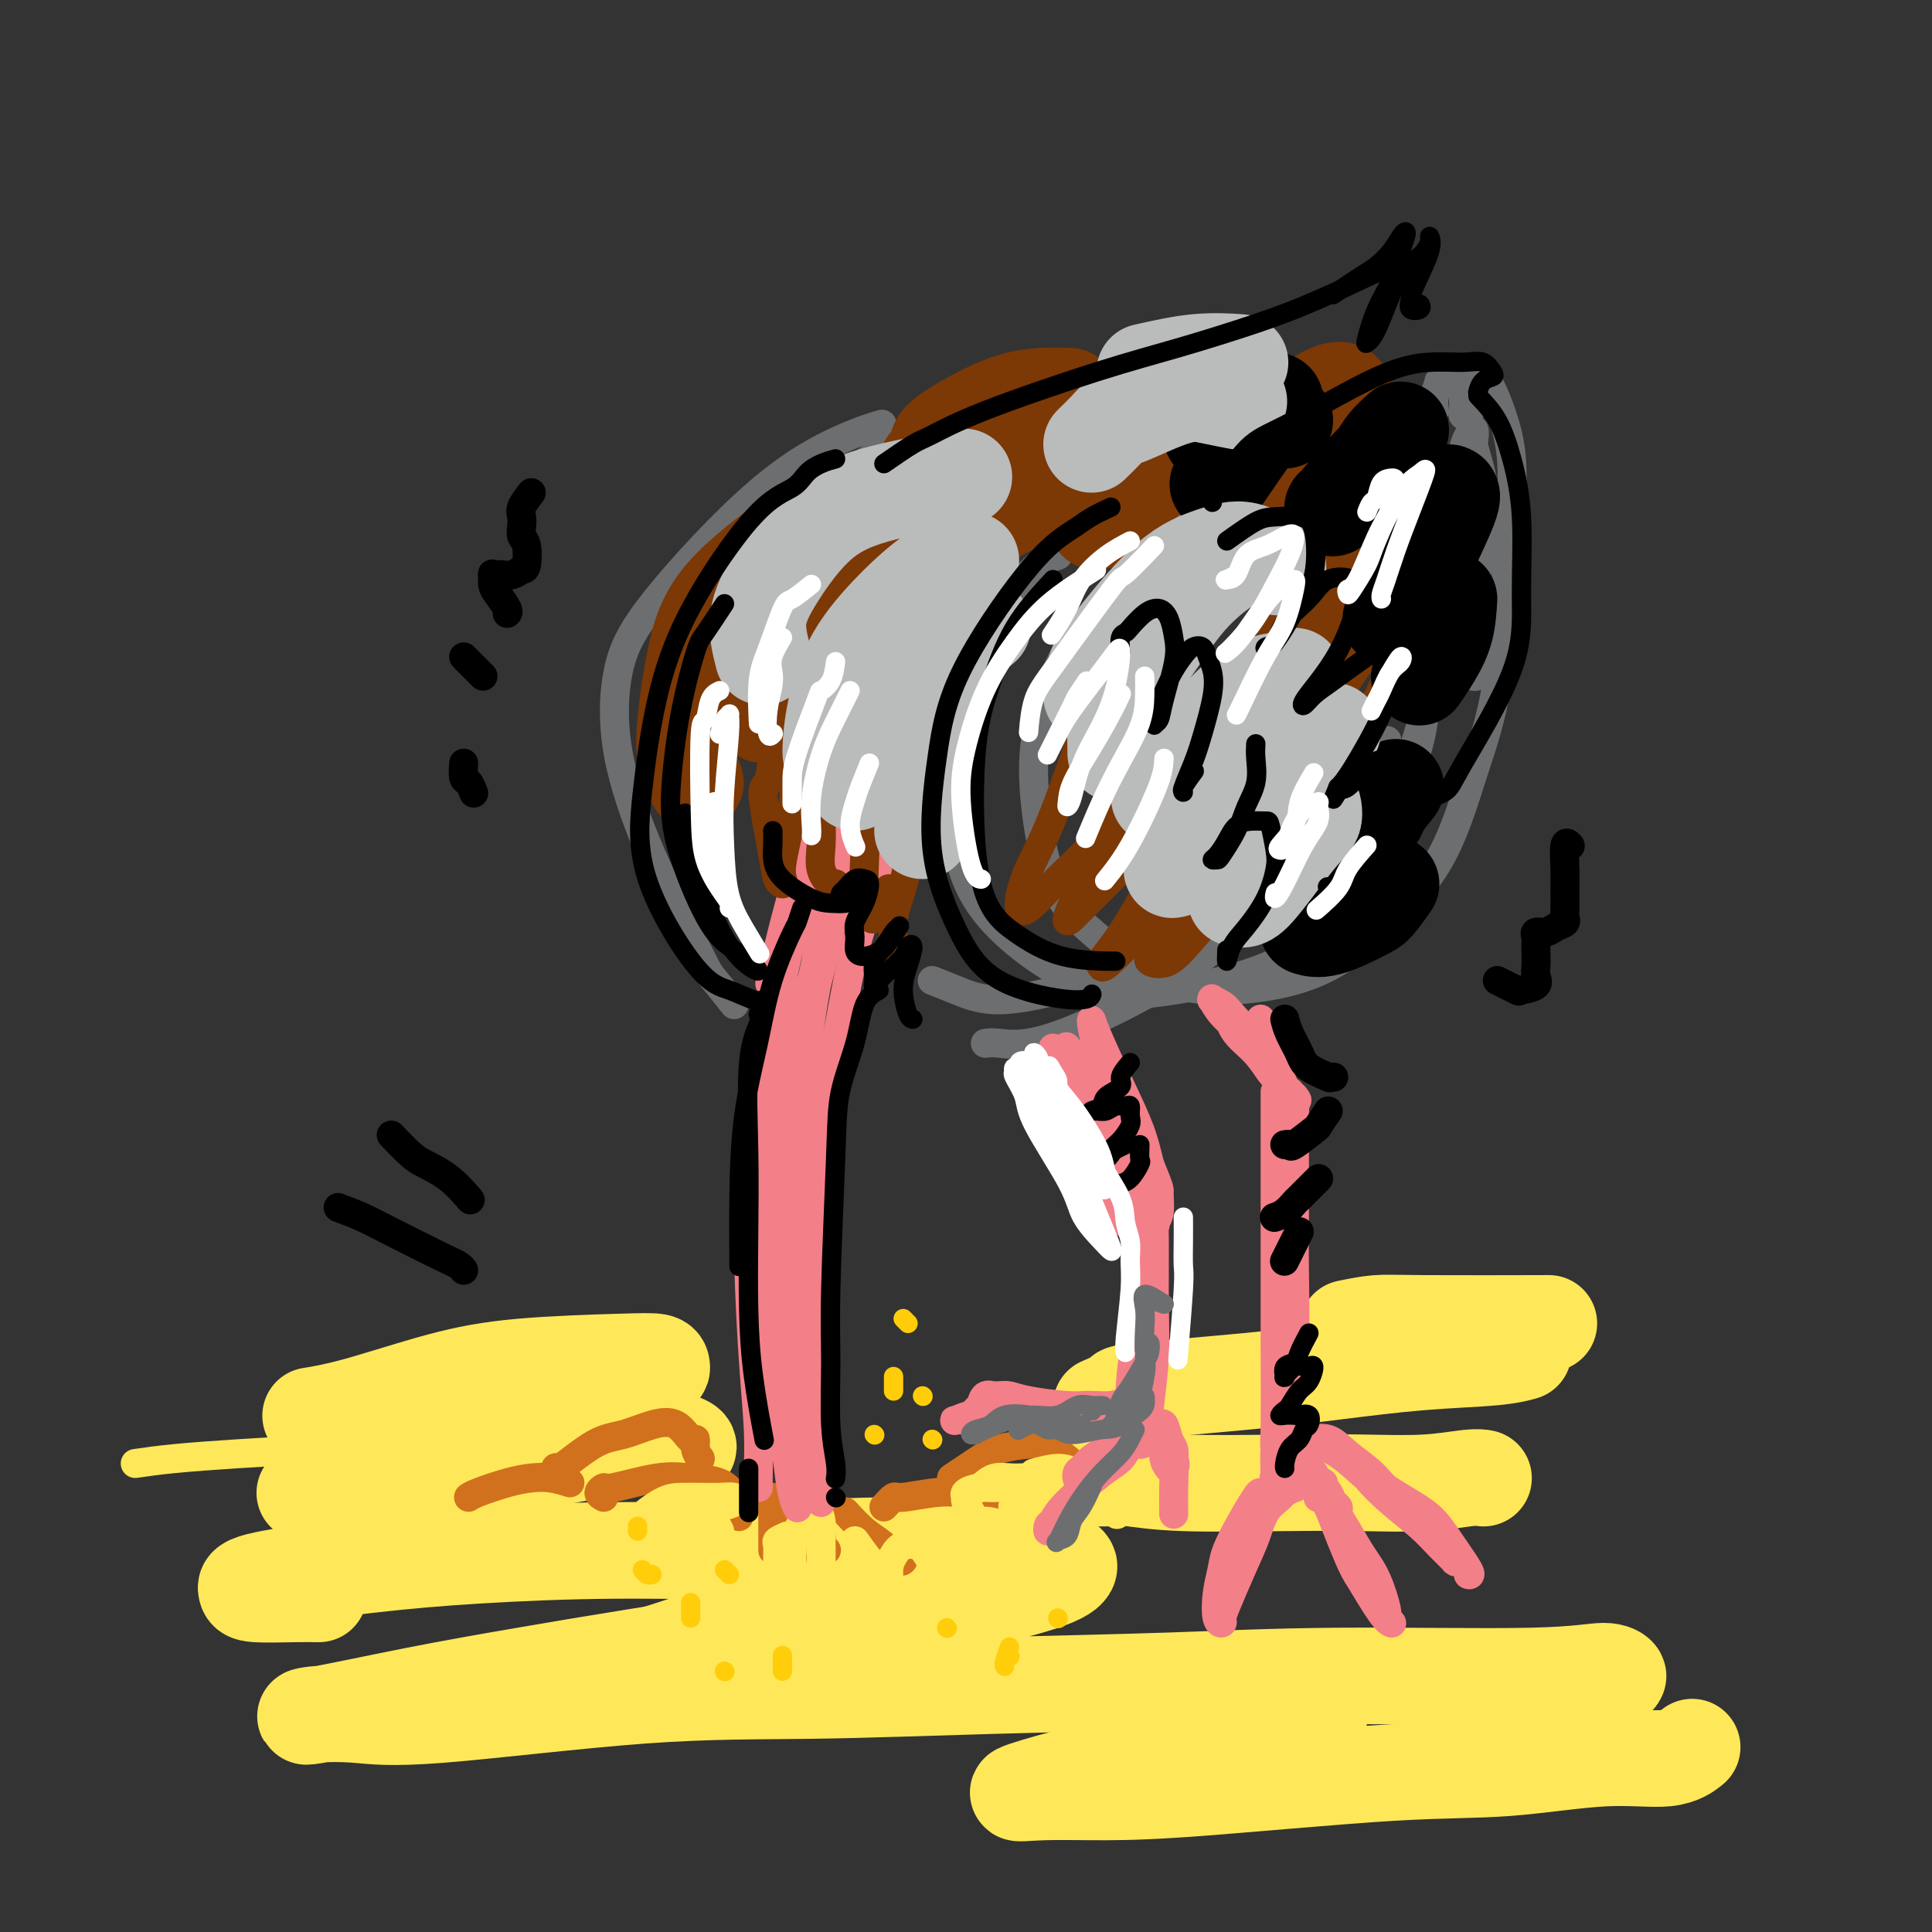 <svg viewBox='0 0 400 400' version='1.1' xmlns='http://www.w3.org/2000/svg' xmlns:xlink='http://www.w3.org/1999/xlink'><rect x="0" y="0" width="400" height="400" fill="#333333" stroke="none"/><g fill='none' stroke='rgb(254,232,89)' stroke-width='6' stroke-linecap='round' stroke-linejoin='round'><path d='M28,303c2.262,-0.329 4.525,-0.659 8,-1c3.475,-0.341 8.163,-0.694 13,-1c4.837,-0.306 9.822,-0.566 15,-1c5.178,-0.434 10.548,-1.042 19,-2c8.452,-0.958 19.985,-2.265 28,-3c8.015,-0.735 12.511,-0.898 17,-1c4.489,-0.102 8.972,-0.141 12,0c3.028,0.141 4.601,0.464 6,1c1.399,0.536 2.623,1.287 1,3c-1.623,1.713 -6.095,4.390 -10,6c-3.905,1.610 -7.243,2.154 -12,3c-4.757,0.846 -10.931,1.994 -16,3c-5.069,1.006 -9.031,1.871 -16,3c-6.969,1.129 -16.944,2.523 -23,4c-6.056,1.477 -8.194,3.037 -11,4c-2.806,0.963 -6.281,1.329 -8,2c-1.719,0.671 -1.681,1.646 -2,2c-0.319,0.354 -0.996,0.087 2,0c2.996,-0.087 9.666,0.004 15,0c5.334,-0.004 9.333,-0.105 15,0c5.667,0.105 13.002,0.415 19,0c5.998,-0.415 10.658,-1.556 18,-2c7.342,-0.444 17.366,-0.190 23,0c5.634,0.190 6.877,0.316 8,1c1.123,0.684 2.127,1.926 2,3c-0.127,1.074 -1.385,1.978 -3,3c-1.615,1.022 -3.589,2.160 -9,4c-5.411,1.840 -14.260,4.383 -20,6c-5.740,1.617 -8.370,2.309 -11,3'/><path d='M108,343c-7.738,2.868 -5.583,2.037 -6,2c-0.417,-0.037 -3.408,0.719 -2,1c1.408,0.281 7.213,0.086 13,0c5.787,-0.086 11.556,-0.062 19,0c7.444,0.062 16.562,0.161 26,0c9.438,-0.161 19.195,-0.582 32,-1c12.805,-0.418 28.659,-0.834 35,-1c6.341,-0.166 3.171,-0.083 0,0'/></g>
<g fill='none' stroke='rgb(254,232,89)' stroke-width='20' stroke-linecap='round' stroke-linejoin='round'><path d='M66,330c-1.265,-0.020 -2.530,-0.039 -5,0c-2.470,0.039 -6.147,0.137 -8,0c-1.853,-0.137 -1.884,-0.510 -2,-1c-0.116,-0.490 -0.319,-1.097 4,-2c4.319,-0.903 13.158,-2.103 21,-3c7.842,-0.897 14.687,-1.492 23,-2c8.313,-0.508 18.093,-0.929 28,-1c9.907,-0.071 19.941,0.206 29,0c9.059,-0.206 17.145,-0.897 27,-1c9.855,-0.103 21.480,0.380 28,1c6.520,0.620 7.935,1.376 9,2c1.065,0.624 1.781,1.118 1,2c-0.781,0.882 -3.059,2.154 -10,4c-6.941,1.846 -18.546,4.267 -28,6c-9.454,1.733 -16.759,2.777 -25,4c-8.241,1.223 -17.419,2.626 -26,4c-8.581,1.374 -16.564,2.721 -24,4c-7.436,1.279 -14.325,2.490 -22,4c-7.675,1.510 -16.137,3.318 -20,4c-3.863,0.682 -3.128,0.236 -1,0c2.128,-0.236 5.648,-0.262 9,0c3.352,0.262 6.537,0.814 17,0c10.463,-0.814 28.203,-2.993 42,-4c13.797,-1.007 23.649,-0.843 35,-1c11.351,-0.157 24.199,-0.635 37,-1c12.801,-0.365 25.554,-0.616 37,-1c11.446,-0.384 21.585,-0.902 35,-1c13.415,-0.098 30.106,0.222 40,0c9.894,-0.222 12.992,-0.987 15,-1c2.008,-0.013 2.925,0.727 3,1c0.075,0.273 -0.693,0.078 -1,0c-0.307,-0.078 -0.154,-0.039 0,0'/><path d='M273,358c-2.504,0.489 -5.008,0.979 -11,2c-5.992,1.021 -15.471,2.575 -23,4c-7.529,1.425 -13.107,2.721 -18,4c-4.893,1.279 -9.101,2.542 -10,3c-0.899,0.458 1.512,0.111 5,0c3.488,-0.111 8.055,0.015 13,0c4.945,-0.015 10.268,-0.170 21,-1c10.732,-0.830 26.873,-2.335 38,-3c11.127,-0.665 17.241,-0.490 24,-1c6.759,-0.510 14.162,-1.704 20,-2c5.838,-0.296 10.110,0.305 13,0c2.890,-0.305 4.397,-1.516 5,-2c0.603,-0.484 0.301,-0.242 0,0'/><path d='M224,306c2.275,0.030 4.549,0.060 6,0c1.451,-0.060 2.078,-0.211 4,0c1.922,0.211 5.137,0.785 11,1c5.863,0.215 14.373,0.072 21,0c6.627,-0.072 11.370,-0.072 16,0c4.630,0.072 9.148,0.215 13,0c3.852,-0.215 7.037,-0.789 9,-1c1.963,-0.211 2.704,-0.060 3,0c0.296,0.060 0.148,0.030 0,0'/><path d='M228,291c1.790,-0.780 3.580,-1.561 4,-2c0.420,-0.439 -0.532,-0.537 4,-1c4.532,-0.463 14.546,-1.291 22,-2c7.454,-0.709 12.348,-1.301 18,-2c5.652,-0.699 12.061,-1.507 18,-2c5.939,-0.493 11.407,-0.671 15,-1c3.593,-0.329 5.312,-0.808 6,-1c0.688,-0.192 0.344,-0.096 0,0'/><path d='M279,275c2.089,-0.423 4.179,-0.845 6,-1c1.821,-0.155 3.375,-0.042 10,0c6.625,0.042 18.321,0.012 23,0c4.679,-0.012 2.339,-0.006 0,0'/><path d='M139,300c1.180,0.082 2.361,0.164 3,0c0.639,-0.164 0.737,-0.574 0,-1c-0.737,-0.426 -2.310,-0.868 -4,-1c-1.690,-0.132 -3.498,0.045 -9,1c-5.502,0.955 -14.698,2.687 -22,4c-7.302,1.313 -12.710,2.208 -18,3c-5.290,0.792 -10.463,1.483 -15,2c-4.537,0.517 -8.439,0.862 -10,1c-1.561,0.138 -0.780,0.069 0,0'/><path d='M118,291c6.421,-2.339 12.843,-4.677 16,-6c3.157,-1.323 3.050,-1.630 3,-2c-0.050,-0.370 -0.043,-0.804 -1,-1c-0.957,-0.196 -2.877,-0.154 -8,0c-5.123,0.154 -13.447,0.420 -20,1c-6.553,0.580 -11.334,1.475 -17,3c-5.666,1.525 -12.218,3.680 -17,5c-4.782,1.320 -7.795,1.806 -9,2c-1.205,0.194 -0.603,0.097 0,0'/></g>
<g fill='none' stroke='rgb(210,113,29)' stroke-width='6' stroke-linecap='round' stroke-linejoin='round'><path d='M125,310c-0.536,-0.293 -1.072,-0.587 -1,-1c0.072,-0.413 0.753,-0.946 1,-1c0.247,-0.054 0.059,0.372 2,0c1.941,-0.372 6.012,-1.543 9,-2c2.988,-0.457 4.892,-0.199 7,0c2.108,0.199 4.421,0.341 6,1c1.579,0.659 2.423,1.837 3,3c0.577,1.163 0.886,2.313 1,3c0.114,0.687 0.033,0.911 0,1c-0.033,0.089 -0.016,0.045 0,0'/><path d='M160,310c0.000,1.119 0.000,2.238 0,3c0.000,0.762 0.000,1.167 0,2c0.000,0.833 0.000,2.093 0,3c0.000,0.907 0.000,1.460 0,2c0.000,0.540 0.000,1.069 0,1c0.000,-0.069 0.000,-0.734 0,-1c0.000,-0.266 0.000,-0.133 0,0'/><path d='M167,312c0.340,1.052 0.680,2.104 1,3c0.320,0.896 0.621,1.635 1,2c0.379,0.365 0.837,0.357 1,1c0.163,0.643 0.030,1.938 0,3c-0.030,1.062 0.044,1.893 0,2c-0.044,0.107 -0.204,-0.510 0,-1c0.204,-0.490 0.773,-0.854 1,-1c0.227,-0.146 0.114,-0.073 0,0'/><path d='M175,313c1.321,1.442 2.641,2.884 4,4c1.359,1.116 2.756,1.907 4,3c1.244,1.093 2.335,2.486 3,3c0.665,0.514 0.904,0.147 1,0c0.096,-0.147 0.048,-0.073 0,0'/><path d='M183,312c0.791,-0.876 1.583,-1.752 2,-2c0.417,-0.248 0.461,0.133 2,0c1.539,-0.133 4.574,-0.778 7,-1c2.426,-0.222 4.244,-0.021 6,0c1.756,0.021 3.450,-0.139 5,0c1.550,0.139 2.956,0.576 4,1c1.044,0.424 1.727,0.835 2,1c0.273,0.165 0.137,0.082 0,0'/><path d='M197,306c2.235,-1.495 4.469,-2.990 6,-4c1.531,-1.010 2.358,-1.535 4,-2c1.642,-0.465 4.100,-0.870 6,-1c1.900,-0.130 3.241,0.017 5,1c1.759,0.983 3.935,2.803 5,4c1.065,1.197 1.019,1.771 1,2c-0.019,0.229 -0.009,0.115 0,0'/><path d='M145,302c-0.437,-0.595 -0.873,-1.191 -1,-2c-0.127,-0.809 0.057,-1.832 0,-2c-0.057,-0.168 -0.353,0.518 -1,0c-0.647,-0.518 -1.645,-2.239 -3,-3c-1.355,-0.761 -3.067,-0.561 -5,0c-1.933,0.561 -4.087,1.485 -6,2c-1.913,0.515 -3.585,0.623 -6,2c-2.415,1.377 -5.573,4.025 -7,5c-1.427,0.975 -1.122,0.279 -1,0c0.122,-0.279 0.061,-0.139 0,0'/><path d='M118,307c-1.345,-0.406 -2.690,-0.813 -4,-1c-1.310,-0.187 -2.586,-0.155 -4,0c-1.414,0.155 -2.967,0.433 -5,1c-2.033,0.567 -4.547,1.422 -6,2c-1.453,0.578 -1.844,0.879 -2,1c-0.156,0.121 -0.078,0.060 0,0'/></g>
<g fill='none' stroke='rgb(254,232,89)' stroke-width='6' stroke-linecap='round' stroke-linejoin='round'><path d='M149,317c-0.319,-0.642 -0.637,-1.285 -1,-2c-0.363,-0.715 -0.769,-1.503 -1,-2c-0.231,-0.497 -0.286,-0.705 -1,-1c-0.714,-0.295 -2.086,-0.678 -3,-1c-0.914,-0.322 -1.372,-0.582 -3,0c-1.628,0.582 -4.428,2.007 -6,3c-1.572,0.993 -1.916,1.556 -2,2c-0.084,0.444 0.091,0.771 0,1c-0.091,0.229 -0.448,0.360 1,0c1.448,-0.360 4.702,-1.210 7,-2c2.298,-0.790 3.641,-1.518 5,-2c1.359,-0.482 2.734,-0.718 4,-1c1.266,-0.282 2.422,-0.612 3,-1c0.578,-0.388 0.580,-0.836 0,-1c-0.580,-0.164 -1.740,-0.046 -3,0c-1.260,0.046 -2.621,0.018 -4,0c-1.379,-0.018 -2.776,-0.025 -4,0c-1.224,0.025 -2.276,0.084 -4,1c-1.724,0.916 -4.122,2.689 -5,4c-0.878,1.311 -0.236,2.161 0,3c0.236,0.839 0.068,1.668 0,2c-0.068,0.332 -0.034,0.166 0,0'/><path d='M163,318c-0.846,0.376 -1.692,0.752 -2,1c-0.308,0.248 -0.078,0.369 0,1c0.078,0.631 0.004,1.771 0,3c-0.004,1.229 0.061,2.548 0,3c-0.061,0.452 -0.249,0.038 0,0c0.249,-0.038 0.935,0.300 1,0c0.065,-0.300 -0.490,-1.238 0,-3c0.490,-1.762 2.026,-4.348 3,-6c0.974,-1.652 1.385,-2.371 2,-3c0.615,-0.629 1.432,-1.168 2,-1c0.568,0.168 0.887,1.044 1,2c0.113,0.956 0.020,1.993 0,4c-0.020,2.007 0.033,4.982 0,7c-0.033,2.018 -0.153,3.077 0,4c0.153,0.923 0.580,1.710 1,2c0.420,0.290 0.834,0.083 1,0c0.166,-0.083 0.083,-0.041 0,0'/><path d='M177,319c1.149,1.625 2.298,3.251 3,4c0.702,0.749 0.958,0.622 1,1c0.042,0.378 -0.128,1.260 0,2c0.128,0.740 0.556,1.338 1,2c0.444,0.662 0.906,1.387 1,2c0.094,0.613 -0.180,1.113 0,1c0.180,-0.113 0.814,-0.841 1,-2c0.186,-1.159 -0.078,-2.751 0,-4c0.078,-1.249 0.496,-2.157 1,-3c0.504,-0.843 1.094,-1.623 2,-2c0.906,-0.377 2.127,-0.352 3,0c0.873,0.352 1.397,1.029 2,2c0.603,0.971 1.286,2.235 2,3c0.714,0.765 1.459,1.030 2,2c0.541,0.970 0.876,2.646 1,3c0.124,0.354 0.035,-0.613 0,-1c-0.035,-0.387 -0.018,-0.193 0,0'/><path d='M194,323c-0.798,-2.564 -1.596,-5.128 -2,-6c-0.404,-0.872 -0.414,-0.051 0,0c0.414,0.051 1.252,-0.667 2,-1c0.748,-0.333 1.405,-0.282 3,0c1.595,0.282 4.126,0.794 6,1c1.874,0.206 3.090,0.107 4,0c0.910,-0.107 1.514,-0.221 2,0c0.486,0.221 0.853,0.777 1,1c0.147,0.223 0.073,0.111 0,0'/><path d='M202,315c-0.865,-1.599 -1.729,-3.199 -2,-4c-0.271,-0.801 0.052,-0.805 0,-1c-0.052,-0.195 -0.480,-0.582 0,-1c0.480,-0.418 1.869,-0.866 3,-1c1.131,-0.134 2.003,0.045 3,0c0.997,-0.045 2.118,-0.314 4,0c1.882,0.314 4.524,1.209 6,2c1.476,0.791 1.786,1.476 2,2c0.214,0.524 0.334,0.886 0,1c-0.334,0.114 -1.120,-0.021 -2,0c-0.880,0.021 -1.852,0.198 -3,0c-1.148,-0.198 -2.471,-0.771 -3,-1c-0.529,-0.229 -0.265,-0.115 0,0'/><path d='M203,308c0.945,-0.853 1.890,-1.707 3,-2c1.110,-0.293 2.385,-0.026 4,0c1.615,0.026 3.571,-0.189 5,0c1.429,0.189 2.332,0.783 4,2c1.668,1.217 4.103,3.059 5,4c0.897,0.941 0.256,0.983 0,1c-0.256,0.017 -0.128,0.008 0,0'/><path d='M214,305c1.788,-0.485 3.576,-0.970 5,-1c1.424,-0.030 2.485,0.394 4,1c1.515,0.606 3.485,1.394 5,3c1.515,1.606 2.576,4.030 3,5c0.424,0.970 0.212,0.485 0,0'/></g>
<g fill='none' stroke='rgb(243,127,137)' stroke-width='6' stroke-linecap='round' stroke-linejoin='round'><path d='M157,308c-0.023,-1.076 -0.045,-2.152 0,-4c0.045,-1.848 0.158,-4.468 0,-8c-0.158,-3.532 -0.586,-7.977 -1,-14c-0.414,-6.023 -0.812,-13.625 -1,-21c-0.188,-7.375 -0.164,-14.522 0,-21c0.164,-6.478 0.468,-12.287 2,-20c1.532,-7.713 4.292,-17.331 6,-23c1.708,-5.669 2.363,-7.390 3,-9c0.637,-1.610 1.257,-3.111 2,-4c0.743,-0.889 1.611,-1.166 2,-1c0.389,0.166 0.300,0.777 0,2c-0.300,1.223 -0.812,3.060 -1,4c-0.188,0.940 -0.054,0.983 0,1c0.054,0.017 0.027,0.009 0,0'/><path d='M175,165c0.000,1.871 0.001,3.742 0,5c-0.001,1.258 -0.002,1.903 0,2c0.002,0.097 0.007,-0.352 0,-1c-0.007,-0.648 -0.025,-1.493 0,-2c0.025,-0.507 0.093,-0.675 0,-1c-0.093,-0.325 -0.348,-0.808 -1,0c-0.652,0.808 -1.700,2.907 -3,4c-1.300,1.093 -2.850,1.179 -5,7c-2.150,5.821 -4.900,17.377 -6,22c-1.100,4.623 -0.550,2.311 0,0'/><path d='M185,178c0.820,-1.190 1.640,-2.381 2,-3c0.360,-0.619 0.261,-0.667 0,0c-0.261,0.667 -0.682,2.050 -1,2c-0.318,-0.050 -0.532,-1.533 -2,1c-1.468,2.533 -4.191,9.081 -6,15c-1.809,5.919 -2.706,11.207 -4,18c-1.294,6.793 -2.986,15.089 -4,22c-1.014,6.911 -1.350,12.438 -2,20c-0.650,7.562 -1.614,17.161 -2,21c-0.386,3.839 -0.193,1.920 0,0'/><path d='M182,174c-1.164,1.177 -2.329,2.355 -3,3c-0.671,0.645 -0.849,0.759 -2,3c-1.151,2.241 -3.275,6.610 -5,12c-1.725,5.390 -3.051,11.801 -4,18c-0.949,6.199 -1.521,12.188 -2,21c-0.479,8.812 -0.864,20.449 -1,27c-0.136,6.551 -0.021,8.016 0,10c0.021,1.984 -0.050,4.485 0,6c0.050,1.515 0.221,2.043 0,2c-0.221,-0.043 -0.835,-0.657 -1,-5c-0.165,-4.343 0.119,-12.413 0,-20c-0.119,-7.587 -0.641,-14.690 0,-22c0.641,-7.310 2.447,-14.828 4,-21c1.553,-6.172 2.855,-10.999 4,-16c1.145,-5.001 2.134,-10.177 3,-13c0.866,-2.823 1.611,-3.295 2,-4c0.389,-0.705 0.423,-1.644 0,-2c-0.423,-0.356 -1.304,-0.128 -2,0c-0.696,0.128 -1.208,0.155 -3,3c-1.792,2.845 -4.865,8.507 -7,14c-2.135,5.493 -3.332,10.817 -4,17c-0.668,6.183 -0.806,13.224 -1,20c-0.194,6.776 -0.445,13.289 0,21c0.445,7.711 1.584,16.622 2,22c0.416,5.378 0.107,7.222 0,9c-0.107,1.778 -0.012,3.490 0,4c0.012,0.510 -0.059,-0.183 0,-1c0.059,-0.817 0.247,-1.758 0,-8c-0.247,-6.242 -0.928,-17.783 -1,-27c-0.072,-9.217 0.464,-16.108 1,-23'/><path d='M162,224c0.978,-12.536 3.423,-14.377 5,-18c1.577,-3.623 2.284,-9.030 3,-13c0.716,-3.970 1.439,-6.503 2,-9c0.561,-2.497 0.959,-4.957 1,-6c0.041,-1.043 -0.276,-0.670 -1,0c-0.724,0.670 -1.854,1.635 -3,3c-1.146,1.365 -2.308,3.130 -4,9c-1.692,5.870 -3.914,15.845 -5,24c-1.086,8.155 -1.034,14.490 -1,21c0.034,6.510 0.051,13.194 0,20c-0.051,6.806 -0.171,13.732 0,19c0.171,5.268 0.634,8.876 1,13c0.366,4.124 0.637,8.764 1,11c0.363,2.236 0.818,2.067 1,2c0.182,-0.067 0.091,-0.034 0,0'/><path d='M160,248c0.340,-3.758 0.679,-7.517 1,-10c0.321,-2.483 0.623,-3.691 1,-5c0.377,-1.309 0.830,-2.718 1,-3c0.170,-0.282 0.059,0.564 0,2c-0.059,1.436 -0.065,3.463 0,7c0.065,3.537 0.202,8.585 0,13c-0.202,4.415 -0.744,8.195 -1,15c-0.256,6.805 -0.226,16.633 0,23c0.226,6.367 0.648,9.274 1,12c0.352,2.726 0.633,5.272 1,7c0.367,1.728 0.819,2.636 1,3c0.181,0.364 0.090,0.182 0,0'/><path d='M165,297c-0.439,-4.739 -0.878,-9.478 -1,-15c-0.122,-5.522 0.072,-11.827 0,-17c-0.072,-5.173 -0.412,-9.213 0,-13c0.412,-3.787 1.575,-7.322 2,-9c0.425,-1.678 0.113,-1.499 0,-1c-0.113,0.499 -0.026,1.319 0,3c0.026,1.681 -0.008,4.223 0,7c0.008,2.777 0.059,5.787 0,11c-0.059,5.213 -0.226,12.628 0,18c0.226,5.372 0.846,8.702 1,12c0.154,3.298 -0.158,6.565 0,9c0.158,2.435 0.785,4.037 1,5c0.215,0.963 0.018,1.287 0,1c-0.018,-0.287 0.142,-1.185 0,-3c-0.142,-1.815 -0.585,-4.548 -1,-8c-0.415,-3.452 -0.802,-7.625 -1,-12c-0.198,-4.375 -0.207,-8.952 0,-15c0.207,-6.048 0.630,-13.566 1,-18c0.370,-4.434 0.688,-5.786 1,-7c0.312,-1.214 0.619,-2.292 1,-3c0.381,-0.708 0.835,-1.045 1,0c0.165,1.045 0.039,3.474 0,6c-0.039,2.526 0.007,5.150 0,9c-0.007,3.850 -0.069,8.925 0,13c0.069,4.075 0.267,7.152 0,13c-0.267,5.848 -1.000,14.469 -1,19c-0.000,4.531 0.732,4.971 1,6c0.268,1.029 0.072,2.647 0,3c-0.072,0.353 -0.019,-0.559 0,-1c0.019,-0.441 0.006,-0.412 0,-3c-0.006,-2.588 -0.003,-7.794 0,-13'/><path d='M170,294c-0.227,-4.610 -0.794,-7.635 -1,-10c-0.206,-2.365 -0.052,-4.070 0,-5c0.052,-0.930 0.000,-1.085 0,-1c-0.000,0.085 0.051,0.412 0,2c-0.051,1.588 -0.205,4.439 0,7c0.205,2.561 0.769,4.833 1,7c0.231,2.167 0.131,4.231 0,6c-0.131,1.769 -0.291,3.245 0,4c0.291,0.755 1.034,0.791 1,1c-0.034,0.209 -0.844,0.592 -1,0c-0.156,-0.592 0.343,-2.159 0,-3c-0.343,-0.841 -1.526,-0.954 -2,-1c-0.474,-0.046 -0.237,-0.023 0,0'/></g>
<g fill='none' stroke='rgb(109,110,112)' stroke-width='6' stroke-linecap='round' stroke-linejoin='round'><path d='M152,208c-1.571,-1.988 -3.143,-3.976 -4,-5c-0.857,-1.024 -1.000,-1.084 -2,-3c-1.000,-1.916 -2.858,-5.688 -5,-10c-2.142,-4.312 -4.570,-9.164 -7,-15c-2.430,-5.836 -4.863,-12.655 -6,-19c-1.137,-6.345 -0.980,-12.215 0,-17c0.980,-4.785 2.782,-8.484 8,-15c5.218,-6.516 13.852,-15.850 21,-22c7.148,-6.150 12.809,-9.117 17,-11c4.191,-1.883 6.912,-2.681 8,-3c1.088,-0.319 0.544,-0.160 0,0'/><path d='M146,128c2.685,-4.525 5.371,-9.050 9,-13c3.629,-3.950 8.203,-7.325 13,-11c4.797,-3.675 9.819,-7.651 15,-11c5.181,-3.349 10.523,-6.073 15,-8c4.477,-1.927 8.090,-3.057 11,-4c2.910,-0.943 5.117,-1.698 6,-2c0.883,-0.302 0.441,-0.151 0,0'/><path d='M196,98c2.681,-3.266 5.362,-6.533 9,-9c3.638,-2.467 8.233,-4.136 13,-6c4.767,-1.864 9.707,-3.925 16,-6c6.293,-2.075 13.941,-4.164 17,-5c3.059,-0.836 1.530,-0.418 0,0'/><path d='M193,203c1.495,0.588 2.991,1.176 5,2c2.009,0.824 4.532,1.884 8,2c3.468,0.116 7.882,-0.712 13,-2c5.118,-1.288 10.940,-3.036 16,-5c5.060,-1.964 9.356,-4.145 17,-10c7.644,-5.855 18.635,-15.384 24,-21c5.365,-5.616 5.104,-7.319 5,-8c-0.104,-0.681 -0.052,-0.341 0,0'/><path d='M204,216c0.640,-0.095 1.279,-0.189 3,0c1.721,0.189 4.523,0.662 10,-1c5.477,-1.662 13.629,-5.459 20,-9c6.371,-3.541 10.961,-6.827 16,-11c5.039,-4.173 10.526,-9.232 16,-15c5.474,-5.768 10.935,-12.245 14,-17c3.065,-4.755 3.733,-7.787 4,-9c0.267,-1.213 0.134,-0.606 0,0'/><path d='M253,88c1.469,-1.658 2.938,-3.317 4,-4c1.062,-0.683 1.716,-0.391 3,-1c1.284,-0.609 3.199,-2.119 5,-3c1.801,-0.881 3.488,-1.134 6,-1c2.512,0.134 5.850,0.655 8,2c2.150,1.345 3.111,3.516 4,6c0.889,2.484 1.704,5.283 2,8c0.296,2.717 0.071,5.353 0,9c-0.071,3.647 0.010,8.306 0,11c-0.010,2.694 -0.111,3.423 0,4c0.111,0.577 0.435,1.001 0,1c-0.435,-0.001 -1.630,-0.428 -2,-1c-0.370,-0.572 0.083,-1.288 0,-4c-0.083,-2.712 -0.703,-7.419 -1,-11c-0.297,-3.581 -0.271,-6.037 0,-8c0.271,-1.963 0.786,-3.432 1,-4c0.214,-0.568 0.127,-0.233 1,0c0.873,0.233 2.706,0.365 4,2c1.294,1.635 2.048,4.773 3,8c0.952,3.227 2.100,6.544 3,11c0.900,4.456 1.550,10.050 2,15c0.450,4.950 0.698,9.256 0,14c-0.698,4.744 -2.342,9.927 -3,12c-0.658,2.073 -0.329,1.037 0,0'/><path d='M293,120c1.244,1.974 2.487,3.948 3,6c0.513,2.052 0.294,4.181 0,9c-0.294,4.819 -0.664,12.328 -2,18c-1.336,5.672 -3.637,9.506 -6,14c-2.363,4.494 -4.788,9.648 -8,14c-3.212,4.352 -7.211,7.902 -10,10c-2.789,2.098 -4.368,2.742 -5,3c-0.632,0.258 -0.316,0.129 0,0'/><path d='M203,122c0.000,0.000 0.100,0.100 0.1,0.1'/><path d='M219,115c-1.942,0.617 -3.883,1.234 -7,5c-3.117,3.766 -7.409,10.681 -10,17c-2.591,6.319 -3.482,12.042 -4,18c-0.518,5.958 -0.664,12.152 0,18c0.664,5.848 2.138,11.351 7,17c4.862,5.649 13.112,11.445 20,14c6.888,2.555 12.415,1.870 18,1c5.585,-0.870 11.229,-1.924 17,-4c5.771,-2.076 11.669,-5.174 17,-10c5.331,-4.826 10.095,-11.379 12,-14c1.905,-2.621 0.953,-1.311 0,0'/><path d='M253,110c-1.052,0.140 -2.104,0.279 -4,1c-1.896,0.721 -4.636,2.023 -7,3c-2.364,0.977 -4.351,1.630 -8,5c-3.649,3.370 -8.961,9.457 -12,14c-3.039,4.543 -3.805,7.541 -5,11c-1.195,3.459 -2.817,7.380 -3,14c-0.183,6.620 1.075,15.938 3,22c1.925,6.062 4.519,8.869 8,12c3.481,3.131 7.851,6.588 12,9c4.149,2.412 8.079,3.780 14,4c5.921,0.220 13.834,-0.707 20,-3c6.166,-2.293 10.584,-5.953 15,-10c4.416,-4.047 8.829,-8.482 12,-14c3.171,-5.518 5.098,-12.119 7,-18c1.902,-5.881 3.778,-11.040 5,-19c1.222,-7.960 1.791,-18.720 2,-24c0.209,-5.280 0.060,-5.080 0,-5c-0.060,0.080 -0.030,0.040 0,0'/><path d='M297,85c-0.129,-0.912 -0.257,-1.824 0,-3c0.257,-1.176 0.900,-2.618 1,-3c0.100,-0.382 -0.342,0.294 0,0c0.342,-0.294 1.469,-1.558 2,-2c0.531,-0.442 0.468,-0.063 1,0c0.532,0.063 1.660,-0.190 2,0c0.340,0.190 -0.109,0.822 0,2c0.109,1.178 0.775,2.903 1,4c0.225,1.097 0.008,1.567 0,2c-0.008,0.433 0.195,0.828 0,1c-0.195,0.172 -0.786,0.121 -1,0c-0.214,-0.121 -0.052,-0.311 0,-1c0.052,-0.689 -0.005,-1.877 0,-3c0.005,-1.123 0.074,-2.180 0,-3c-0.074,-0.820 -0.289,-1.402 0,-2c0.289,-0.598 1.081,-1.212 2,-1c0.919,0.212 1.963,1.249 3,3c1.037,1.751 2.065,4.216 3,7c0.935,2.784 1.775,5.886 2,10c0.225,4.114 -0.166,9.240 0,14c0.166,4.760 0.888,9.152 0,14c-0.888,4.848 -3.387,10.150 -5,13c-1.613,2.850 -2.338,3.248 -3,3c-0.662,-0.248 -1.259,-1.142 -2,-2c-0.741,-0.858 -1.626,-1.680 -2,-5c-0.374,-3.320 -0.236,-9.138 0,-13c0.236,-3.862 0.572,-5.770 1,-9c0.428,-3.230 0.950,-7.783 1,-11c0.050,-3.217 -0.371,-5.097 0,-7c0.371,-1.903 1.535,-3.829 2,-4c0.465,-0.171 0.233,1.415 0,3'/><path d='M305,92c0.426,1.800 1.490,4.800 2,8c0.510,3.200 0.467,6.600 0,11c-0.467,4.400 -1.356,9.800 -3,16c-1.644,6.200 -4.041,13.200 -5,16c-0.959,2.800 -0.479,1.400 0,0'/><path d='M247,106c-1.716,0.983 -3.431,1.966 -4,2c-0.569,0.034 0.010,-0.881 0,-1c-0.010,-0.119 -0.608,0.556 0,0c0.608,-0.556 2.423,-2.345 4,-4c1.577,-1.655 2.918,-3.176 6,-5c3.082,-1.824 7.907,-3.953 11,-5c3.093,-1.047 4.455,-1.014 5,-1c0.545,0.014 0.272,0.007 0,0'/></g>
<g fill='none' stroke='rgb(243,127,137)' stroke-width='6' stroke-linecap='round' stroke-linejoin='round'><path d='M219,222c0.000,-0.815 0.000,-1.631 0,-2c0.000,-0.369 -0.000,-0.292 0,0c0.000,0.292 0.000,0.798 0,1c-0.000,0.202 0.000,0.101 0,0'/><path d='M218,217c1.685,2.476 3.370,4.952 5,8c1.630,3.048 3.206,6.668 5,10c1.794,3.332 3.806,6.378 5,9c1.194,2.622 1.571,4.822 2,7c0.429,2.178 0.912,4.335 1,5c0.088,0.665 -0.219,-0.161 -1,-1c-0.781,-0.839 -2.038,-1.689 -3,-3c-0.962,-1.311 -1.630,-3.083 -3,-7c-1.370,-3.917 -3.441,-9.981 -5,-14c-1.559,-4.019 -2.606,-5.994 -3,-8c-0.394,-2.006 -0.136,-4.042 0,-5c0.136,-0.958 0.150,-0.836 0,-1c-0.150,-0.164 -0.464,-0.613 0,0c0.464,0.613 1.708,2.288 3,4c1.292,1.712 2.634,3.461 4,6c1.366,2.539 2.756,5.869 4,8c1.244,2.131 2.342,3.065 3,5c0.658,1.935 0.875,4.872 1,6c0.125,1.128 0.156,0.448 0,0c-0.156,-0.448 -0.501,-0.662 -1,-2c-0.499,-1.338 -1.153,-3.799 -2,-6c-0.847,-2.201 -1.888,-4.143 -3,-8c-1.112,-3.857 -2.297,-9.630 -3,-13c-0.703,-3.370 -0.925,-4.336 -1,-5c-0.075,-0.664 -0.004,-1.026 0,-1c0.004,0.026 -0.061,0.440 1,3c1.061,2.560 3.247,7.266 5,11c1.753,3.734 3.072,6.495 4,9c0.928,2.505 1.464,4.752 2,7'/><path d='M238,241c2.293,5.635 2.027,5.222 2,6c-0.027,0.778 0.185,2.748 0,4c-0.185,1.252 -0.767,1.786 -1,2c-0.233,0.214 -0.116,0.107 0,0'/><path d='M238,256c0.000,1.298 0.000,2.595 0,3c0.000,0.405 0.000,-0.083 0,0c0.000,0.083 0.000,0.738 0,1c0.000,0.262 0.000,0.131 0,0'/><path d='M236,244c-0.002,0.559 -0.003,1.118 0,3c0.003,1.882 0.011,5.088 0,7c-0.011,1.912 -0.041,2.532 0,5c0.041,2.468 0.155,6.786 0,11c-0.155,4.214 -0.577,8.324 -1,12c-0.423,3.676 -0.846,6.917 -1,9c-0.154,2.083 -0.038,3.008 0,4c0.038,0.992 -0.001,2.050 0,2c0.001,-0.050 0.040,-1.207 0,-3c-0.040,-1.793 -0.161,-4.220 0,-7c0.161,-2.780 0.603,-5.913 1,-9c0.397,-3.087 0.747,-6.129 1,-10c0.253,-3.871 0.407,-8.570 1,-11c0.593,-2.430 1.624,-2.591 2,-3c0.376,-0.409 0.098,-1.067 0,-1c-0.098,0.067 -0.015,0.859 0,4c0.015,3.141 -0.038,8.631 0,13c0.038,4.369 0.168,7.615 0,11c-0.168,3.385 -0.633,6.907 -1,10c-0.367,3.093 -0.637,5.756 -1,7c-0.363,1.244 -0.818,1.070 -1,1c-0.182,-0.070 -0.091,-0.035 0,0'/><path d='M261,211c1.580,1.939 3.160,3.879 4,5c0.840,1.121 0.939,1.425 1,2c0.061,0.575 0.083,1.423 0,2c-0.083,0.577 -0.273,0.884 -1,0c-0.727,-0.884 -1.992,-2.959 -3,-4c-1.008,-1.041 -1.758,-1.049 -3,-2c-1.242,-0.951 -2.975,-2.846 -4,-4c-1.025,-1.154 -1.342,-1.568 -2,-2c-0.658,-0.432 -1.658,-0.880 -2,-1c-0.342,-0.120 -0.026,0.090 0,0c0.026,-0.090 -0.238,-0.480 0,0c0.238,0.480 0.978,1.831 2,3c1.022,1.169 2.327,2.156 4,4c1.673,1.844 3.715,4.546 5,6c1.285,1.454 1.815,1.660 2,2c0.185,0.340 0.026,0.815 0,1c-0.026,0.185 0.082,0.079 0,0c-0.082,-0.079 -0.352,-0.132 -1,-1c-0.648,-0.868 -1.674,-2.552 -3,-4c-1.326,-1.448 -2.953,-2.660 -4,-4c-1.047,-1.340 -1.512,-2.807 -2,-4c-0.488,-1.193 -0.997,-2.112 -1,-2c-0.003,0.112 0.500,1.256 1,2c0.500,0.744 0.999,1.089 2,2c1.001,0.911 2.505,2.389 4,4c1.495,1.611 2.979,3.357 4,5c1.021,1.643 1.577,3.184 2,4c0.423,0.816 0.711,0.908 1,1'/><path d='M267,226c2.392,2.990 1.373,1.466 1,1c-0.373,-0.466 -0.100,0.125 0,1c0.100,0.875 0.026,2.035 0,3c-0.026,0.965 -0.006,1.737 0,3c0.006,1.263 -0.002,3.019 0,6c0.002,2.981 0.014,7.188 0,11c-0.014,3.812 -0.055,7.228 0,12c0.055,4.772 0.207,10.900 0,15c-0.207,4.100 -0.773,6.171 -1,7c-0.227,0.829 -0.113,0.414 0,0'/><path d='M264,226c0.000,4.087 0.000,8.173 0,12c-0.000,3.827 -0.001,7.394 0,12c0.001,4.606 0.004,10.250 0,15c-0.004,4.750 -0.015,8.607 0,14c0.015,5.393 0.057,12.324 0,16c-0.057,3.676 -0.211,4.099 0,5c0.211,0.901 0.788,2.281 1,2c0.212,-0.281 0.061,-2.223 0,-3c-0.061,-0.777 -0.030,-0.388 0,0'/><path d='M265,232c-0.116,0.719 -0.231,1.437 0,5c0.231,3.563 0.809,9.970 1,15c0.191,5.030 -0.005,8.682 0,13c0.005,4.318 0.212,9.302 0,14c-0.212,4.698 -0.841,9.109 -1,13c-0.159,3.891 0.153,7.262 0,10c-0.153,2.738 -0.770,4.842 -1,6c-0.230,1.158 -0.072,1.368 0,1c0.072,-0.368 0.058,-1.315 0,-3c-0.058,-1.685 -0.159,-4.107 0,-7c0.159,-2.893 0.577,-6.257 1,-8c0.423,-1.743 0.849,-1.866 1,-2c0.151,-0.134 0.026,-0.279 0,0c-0.026,0.279 0.045,0.981 0,2c-0.045,1.019 -0.208,2.354 0,4c0.208,1.646 0.786,3.604 1,5c0.214,1.396 0.064,2.231 0,3c-0.064,0.769 -0.042,1.472 0,2c0.042,0.528 0.103,0.880 0,1c-0.103,0.120 -0.370,0.007 -1,0c-0.630,-0.007 -1.624,0.091 -2,0c-0.376,-0.091 -0.135,-0.371 0,0c0.135,0.371 0.163,1.394 0,2c-0.163,0.606 -0.515,0.795 -1,2c-0.485,1.205 -1.101,3.427 -2,5c-0.899,1.573 -2.081,2.499 -3,4c-0.919,1.501 -1.576,3.578 -2,5c-0.424,1.422 -0.614,2.191 -1,3c-0.386,0.809 -0.967,1.660 -1,2c-0.033,0.340 0.484,0.170 1,0'/><path d='M255,329c-1.222,3.024 0.222,-0.916 1,-3c0.778,-2.084 0.889,-2.314 1,-3c0.111,-0.686 0.223,-1.830 1,-4c0.777,-2.170 2.221,-5.366 3,-7c0.779,-1.634 0.894,-1.706 1,-2c0.106,-0.294 0.204,-0.809 0,-1c-0.204,-0.191 -0.709,-0.058 -1,0c-0.291,0.058 -0.369,0.040 -1,1c-0.631,0.960 -1.816,2.898 -3,5c-1.184,2.102 -2.366,4.368 -3,6c-0.634,1.632 -0.720,2.631 -1,4c-0.280,1.369 -0.753,3.107 -1,5c-0.247,1.893 -0.268,3.941 0,5c0.268,1.059 0.824,1.131 1,1c0.176,-0.131 -0.029,-0.464 0,-1c0.029,-0.536 0.292,-1.275 1,-3c0.708,-1.725 1.862,-4.437 3,-7c1.138,-2.563 2.260,-4.978 3,-7c0.740,-2.022 1.098,-3.651 2,-5c0.902,-1.349 2.349,-2.418 3,-3c0.651,-0.582 0.507,-0.679 1,-1c0.493,-0.321 1.623,-0.868 2,-1c0.377,-0.132 -0.000,0.149 0,0c0.000,-0.149 0.379,-0.730 1,-1c0.621,-0.270 1.486,-0.230 2,0c0.514,0.230 0.677,0.649 1,1c0.323,0.351 0.808,0.636 1,1c0.192,0.364 0.093,0.809 0,1c-0.093,0.191 -0.179,0.128 0,0c0.179,-0.128 0.623,-0.322 1,0c0.377,0.322 0.689,1.161 1,2'/><path d='M275,312c1.075,0.699 1.764,-0.054 2,0c0.236,0.054 0.021,0.916 0,1c-0.021,0.084 0.152,-0.608 0,-1c-0.152,-0.392 -0.631,-0.482 -1,-1c-0.369,-0.518 -0.630,-1.462 -1,-2c-0.370,-0.538 -0.850,-0.669 -1,-1c-0.150,-0.331 0.032,-0.862 0,-1c-0.032,-0.138 -0.276,0.116 0,1c0.276,0.884 1.073,2.399 2,4c0.927,1.601 1.985,3.290 3,5c1.015,1.710 1.986,3.441 3,5c1.014,1.559 2.071,2.945 3,5c0.929,2.055 1.730,4.778 2,6c0.270,1.222 0.010,0.942 0,1c-0.010,0.058 0.230,0.453 0,0c-0.230,-0.453 -0.930,-1.756 -2,-3c-1.070,-1.244 -2.512,-2.430 -4,-5c-1.488,-2.570 -3.024,-6.525 -4,-9c-0.976,-2.475 -1.394,-3.472 -2,-5c-0.606,-1.528 -1.402,-3.588 -2,-5c-0.598,-1.412 -0.999,-2.177 -1,-2c-0.001,0.177 0.397,1.295 1,2c0.603,0.705 1.412,0.998 2,2c0.588,1.002 0.956,2.713 2,5c1.044,2.287 2.764,5.149 4,7c1.236,1.851 1.988,2.691 3,5c1.012,2.309 2.285,6.088 3,8c0.715,1.912 0.872,1.956 1,2c0.128,0.044 0.227,0.089 0,0c-0.227,-0.089 -0.779,-0.311 -2,-2c-1.221,-1.689 -3.110,-4.844 -5,-8'/><path d='M281,326c-1.471,-2.490 -2.148,-4.716 -3,-7c-0.852,-2.284 -1.878,-4.625 -3,-7c-1.122,-2.375 -2.339,-4.784 -3,-6c-0.661,-1.216 -0.765,-1.239 -1,-2c-0.235,-0.761 -0.600,-2.260 -1,-3c-0.400,-0.740 -0.835,-0.719 -1,-1c-0.165,-0.281 -0.060,-0.862 0,-1c0.060,-0.138 0.076,0.167 0,0c-0.076,-0.167 -0.243,-0.807 0,-1c0.243,-0.193 0.895,0.062 2,0c1.105,-0.062 2.664,-0.441 4,0c1.336,0.441 2.449,1.701 4,3c1.551,1.299 3.540,2.635 5,4c1.460,1.365 2.391,2.758 4,4c1.609,1.242 3.895,2.335 5,3c1.105,0.665 1.030,0.904 1,1c-0.030,0.096 -0.015,0.048 0,0'/><path d='M272,299c1.567,0.390 3.134,0.779 5,2c1.866,1.221 4.030,3.273 6,5c1.970,1.727 3.746,3.131 6,5c2.254,1.869 4.988,4.205 7,6c2.012,1.795 3.303,3.048 4,4c0.697,0.952 0.800,1.603 1,2c0.200,0.397 0.499,0.538 0,0c-0.499,-0.538 -1.795,-1.757 -3,-3c-1.205,-1.243 -2.320,-2.511 -4,-4c-1.680,-1.489 -3.925,-3.200 -6,-5c-2.075,-1.800 -3.980,-3.690 -5,-5c-1.020,-1.310 -1.156,-2.040 -1,-2c0.156,0.040 0.603,0.852 2,2c1.397,1.148 3.744,2.633 6,4c2.256,1.367 4.422,2.615 6,4c1.578,1.385 2.567,2.907 4,5c1.433,2.093 3.309,4.756 4,6c0.691,1.244 0.197,1.070 0,1c-0.197,-0.070 -0.099,-0.035 0,0'/></g>
<g fill='none' stroke='rgb(124,56,5)' stroke-width='6' stroke-linecap='round' stroke-linejoin='round'><path d='M160,156c-0.255,2.522 -0.509,5.044 -1,6c-0.491,0.956 -1.217,0.345 -1,3c0.217,2.655 1.377,8.575 2,12c0.623,3.425 0.710,4.354 1,5c0.290,0.646 0.782,1.010 1,1c0.218,-0.010 0.160,-0.393 0,-1c-0.160,-0.607 -0.422,-1.436 0,-4c0.422,-2.564 1.528,-6.861 2,-10c0.472,-3.139 0.308,-5.119 1,-7c0.692,-1.881 2.238,-3.663 3,-5c0.762,-1.337 0.741,-2.228 1,-2c0.259,0.228 0.800,1.576 1,3c0.200,1.424 0.060,2.925 0,5c-0.060,2.075 -0.041,4.724 0,7c0.041,2.276 0.102,4.179 0,6c-0.102,1.821 -0.368,3.560 0,5c0.368,1.440 1.368,2.580 2,3c0.632,0.420 0.895,0.120 1,0c0.105,-0.120 0.053,-0.060 0,0'/><path d='M177,162c0.838,1.052 1.677,2.103 2,5c0.323,2.897 0.132,7.639 0,11c-0.132,3.361 -0.203,5.342 0,7c0.203,1.658 0.682,2.994 1,4c0.318,1.006 0.477,1.682 1,1c0.523,-0.682 1.410,-2.722 2,-4c0.590,-1.278 0.883,-1.794 1,-2c0.117,-0.206 0.059,-0.103 0,0'/><path d='M188,173c-0.014,0.609 -0.028,1.218 0,2c0.028,0.782 0.099,1.737 0,3c-0.099,1.263 -0.366,2.833 -1,5c-0.634,2.167 -1.634,4.931 -2,7c-0.366,2.069 -0.099,3.442 0,5c0.099,1.558 0.028,3.302 0,4c-0.028,0.698 -0.014,0.349 0,0'/><path d='M228,141c-0.373,2.161 -0.745,4.323 -1,5c-0.255,0.677 -0.391,-0.129 -2,4c-1.609,4.129 -4.691,13.194 -7,19c-2.309,5.806 -3.847,8.355 -5,11c-1.153,2.645 -1.923,5.387 -2,7c-0.077,1.613 0.537,2.098 2,1c1.463,-1.098 3.774,-3.779 6,-6c2.226,-2.221 4.369,-3.983 7,-7c2.631,-3.017 5.752,-7.291 7,-9c1.248,-1.709 0.624,-0.855 0,0'/><path d='M241,157c-0.219,0.980 -0.439,1.960 -1,3c-0.561,1.040 -1.465,2.139 -2,3c-0.535,0.861 -0.702,1.483 -2,4c-1.298,2.517 -3.728,6.930 -6,10c-2.272,3.070 -4.387,4.797 -6,7c-1.613,2.203 -2.723,4.880 -3,6c-0.277,1.120 0.280,0.682 1,0c0.720,-0.682 1.604,-1.607 4,-4c2.396,-2.393 6.305,-6.254 8,-8c1.695,-1.746 1.177,-1.377 3,-3c1.823,-1.623 5.987,-5.238 8,-7c2.013,-1.762 1.876,-1.673 2,-1c0.124,0.673 0.509,1.928 0,3c-0.509,1.072 -1.912,1.961 -4,5c-2.088,3.039 -4.860,8.229 -7,12c-2.140,3.771 -3.647,6.123 -5,8c-1.353,1.877 -2.550,3.279 -3,4c-0.450,0.721 -0.151,0.760 0,1c0.151,0.240 0.156,0.680 2,-1c1.844,-1.680 5.527,-5.480 7,-7c1.473,-1.520 0.737,-0.760 0,0'/><path d='M251,181c-1.201,1.572 -2.402,3.143 -4,5c-1.598,1.857 -3.593,3.999 -5,6c-1.407,2.001 -2.225,3.861 -3,5c-0.775,1.139 -1.507,1.558 -1,2c0.507,0.442 2.252,0.906 4,0c1.748,-0.906 3.500,-3.181 6,-6c2.500,-2.819 5.750,-6.182 8,-9c2.250,-2.818 3.500,-5.091 4,-6c0.500,-0.909 0.250,-0.455 0,0'/><path d='M262,129c1.269,-1.161 2.539,-2.322 3,-3c0.461,-0.678 0.114,-0.873 1,-2c0.886,-1.127 3.006,-3.185 5,-5c1.994,-1.815 3.861,-3.388 6,-6c2.139,-2.612 4.551,-6.263 6,-8c1.449,-1.737 1.936,-1.560 2,-1c0.064,0.560 -0.294,1.502 -1,3c-0.706,1.498 -1.758,3.554 -3,6c-1.242,2.446 -2.673,5.284 -5,9c-2.327,3.716 -5.548,8.310 -7,11c-1.452,2.690 -1.134,3.477 -1,4c0.134,0.523 0.083,0.784 0,1c-0.083,0.216 -0.199,0.388 1,-1c1.199,-1.388 3.712,-4.335 6,-7c2.288,-2.665 4.352,-5.046 6,-7c1.648,-1.954 2.880,-3.481 4,-5c1.120,-1.519 2.129,-3.031 3,-4c0.871,-0.969 1.603,-1.395 1,0c-0.603,1.395 -2.542,4.610 -4,8c-1.458,3.390 -2.435,6.954 -4,10c-1.565,3.046 -3.719,5.572 -5,8c-1.281,2.428 -1.690,4.756 -2,6c-0.310,1.244 -0.520,1.403 0,1c0.520,-0.403 1.772,-1.368 3,-3c1.228,-1.632 2.433,-3.930 4,-6c1.567,-2.070 3.495,-3.913 5,-6c1.505,-2.087 2.588,-4.418 4,-6c1.412,-1.582 3.152,-2.414 4,-2c0.848,0.414 0.805,2.073 0,4c-0.805,1.927 -2.373,4.122 -4,7c-1.627,2.878 -3.314,6.439 -5,10'/><path d='M285,145c-3.622,7.267 -8.178,14.933 -10,18c-1.822,3.067 -0.911,1.533 0,0'/></g>
<g fill='none' stroke='rgb(124,56,5)' stroke-width='20' stroke-linecap='round' stroke-linejoin='round'><path d='M144,162c-0.806,-1.520 -1.611,-3.039 -2,-5c-0.389,-1.961 -0.361,-4.362 0,-8c0.361,-3.638 1.056,-8.511 2,-13c0.944,-4.489 2.139,-8.593 6,-13c3.861,-4.407 10.389,-9.116 13,-11c2.611,-1.884 1.306,-0.942 0,0'/><path d='M158,148c0.083,-1.487 0.166,-2.974 0,-4c-0.166,-1.026 -0.583,-1.593 0,-3c0.583,-1.407 2.164,-3.656 4,-6c1.836,-2.344 3.925,-4.783 6,-7c2.075,-2.217 4.136,-4.212 7,-6c2.864,-1.788 6.533,-3.368 8,-4c1.467,-0.632 0.734,-0.316 0,0'/><path d='M192,96c0.890,-1.094 1.780,-2.188 2,-3c0.220,-0.812 -0.231,-1.342 2,-3c2.231,-1.658 7.144,-4.444 11,-6c3.856,-1.556 6.653,-1.880 9,-2c2.347,-0.120 4.242,-0.034 5,0c0.758,0.034 0.379,0.017 0,0'/><path d='M201,112c0.694,-1.351 1.388,-2.702 3,-4c1.612,-1.298 4.144,-2.544 7,-4c2.856,-1.456 6.038,-3.123 8,-4c1.962,-0.877 2.703,-0.965 3,-1c0.297,-0.035 0.148,-0.018 0,0'/><path d='M227,108c1.070,-1.189 2.140,-2.379 3,-3c0.860,-0.621 1.509,-0.675 2,-1c0.491,-0.325 0.822,-0.922 2,-2c1.178,-1.078 3.202,-2.636 5,-4c1.798,-1.364 3.371,-2.532 4,-3c0.629,-0.468 0.315,-0.234 0,0'/><path d='M269,88c0.339,-1.351 0.679,-2.702 2,-4c1.321,-1.298 3.625,-2.542 5,-3c1.375,-0.458 1.821,-0.131 2,0c0.179,0.131 0.089,0.065 0,0'/><path d='M254,116c0.314,-0.898 0.628,-1.796 2,-3c1.372,-1.204 3.801,-2.715 6,-4c2.199,-1.285 4.169,-2.346 7,-3c2.831,-0.654 6.523,-0.901 8,-1c1.477,-0.099 0.738,-0.049 0,0'/></g>
<g fill='none' stroke='rgb(0,0,0)' stroke-width='20' stroke-linecap='round' stroke-linejoin='round'><path d='M290,89c-1.056,0.934 -2.111,1.868 -3,3c-0.889,1.132 -1.611,2.461 -2,3c-0.389,0.539 -0.444,0.289 -2,2c-1.556,1.711 -4.611,5.384 -6,7c-1.389,1.616 -1.111,1.176 -1,1c0.111,-0.176 0.056,-0.088 0,0'/><path d='M300,102c0.497,0.176 0.995,0.352 0,3c-0.995,2.648 -3.482,7.768 -5,11c-1.518,3.232 -2.067,4.578 -3,6c-0.933,1.422 -2.251,2.921 -3,4c-0.749,1.079 -0.928,1.737 -1,2c-0.072,0.263 -0.036,0.132 0,0'/><path d='M300,124c-0.143,2.369 -0.286,4.738 -1,7c-0.714,2.262 -2.000,4.417 -3,6c-1.000,1.583 -1.714,2.595 -2,3c-0.286,0.405 -0.143,0.202 0,0'/><path d='M264,83c-0.827,1.762 -1.655,3.524 -2,4c-0.345,0.476 -0.208,-0.333 -2,2c-1.792,2.333 -5.512,7.810 -7,10c-1.488,2.190 -0.744,1.095 0,0'/><path d='M289,163c-1.190,1.469 -2.380,2.938 -3,4c-0.620,1.062 -0.671,1.718 -1,2c-0.329,0.282 -0.935,0.191 -3,2c-2.065,1.809 -5.590,5.517 -7,7c-1.410,1.483 -0.705,0.742 0,0'/><path d='M288,183c-1.108,1.555 -2.217,3.110 -3,4c-0.783,0.890 -1.241,1.115 -3,2c-1.759,0.885 -4.820,2.431 -7,3c-2.180,0.569 -3.480,0.163 -4,0c-0.520,-0.163 -0.260,-0.081 0,0'/><path d='M266,87c-1.411,-0.196 -2.821,-0.393 -5,0c-2.179,0.393 -5.125,1.375 -7,2c-1.875,0.625 -2.679,0.893 -3,1c-0.321,0.107 -0.161,0.054 0,0'/></g>
<g fill='none' stroke='rgb(186,187,187)' stroke-width='20' stroke-linecap='round' stroke-linejoin='round'><path d='M177,162c-1.566,-1.522 -3.132,-3.045 -4,-4c-0.868,-0.955 -1.039,-1.344 -1,-3c0.039,-1.656 0.286,-4.581 1,-8c0.714,-3.419 1.894,-7.333 4,-11c2.106,-3.667 5.139,-7.088 8,-10c2.861,-2.912 5.550,-5.317 8,-7c2.450,-1.683 4.660,-2.645 6,-3c1.340,-0.355 1.812,-0.101 2,0c0.188,0.101 0.094,0.051 0,0'/><path d='M187,163c0.008,-0.926 0.016,-1.853 0,-3c-0.016,-1.147 -0.056,-2.515 0,-3c0.056,-0.485 0.208,-0.089 1,-3c0.792,-2.911 2.222,-9.131 4,-13c1.778,-3.869 3.902,-5.388 6,-7c2.098,-1.612 4.171,-3.318 5,-4c0.829,-0.682 0.415,-0.341 0,0'/><path d='M191,172c0.000,-0.792 0.000,-1.583 0,-5c0.000,-3.417 0.000,-9.458 0,-13c0.000,-3.542 0.000,-4.583 0,-5c0.000,-0.417 0.000,-0.208 0,0'/><path d='M158,136c-0.676,-2.653 -1.352,-5.307 -1,-8c0.352,-2.693 1.732,-5.426 4,-9c2.268,-3.574 5.422,-7.989 9,-11c3.578,-3.011 7.579,-4.618 13,-6c5.421,-1.382 12.263,-2.538 15,-3c2.737,-0.462 1.368,-0.231 0,0'/><path d='M231,156c-0.071,-3.798 -0.141,-7.596 1,-11c1.141,-3.404 3.494,-6.415 6,-10c2.506,-3.585 5.167,-7.744 8,-11c2.833,-3.256 5.840,-5.607 8,-7c2.160,-1.393 3.474,-1.826 4,-2c0.526,-0.174 0.263,-0.087 0,0'/><path d='M226,144c0.222,-2.238 0.445,-4.476 1,-6c0.555,-1.524 1.444,-2.334 2,-3c0.556,-0.666 0.780,-1.186 3,-4c2.220,-2.814 6.435,-7.920 10,-11c3.565,-3.080 6.481,-4.135 9,-5c2.519,-0.865 4.640,-1.541 7,-1c2.360,0.541 4.960,2.297 6,3c1.040,0.703 0.520,0.351 0,0'/><path d='M240,165c0.103,-0.890 0.207,-1.779 1,-3c0.793,-1.221 2.276,-2.772 5,-6c2.724,-3.228 6.689,-8.133 10,-11c3.311,-2.867 5.968,-3.695 8,-4c2.032,-0.305 3.438,-0.087 4,0c0.562,0.087 0.281,0.044 0,0'/><path d='M247,173c3.476,-3.839 6.952,-7.679 10,-10c3.048,-2.321 5.667,-3.125 9,-5c3.333,-1.875 7.381,-4.821 9,-6c1.619,-1.179 0.810,-0.589 0,0'/><path d='M266,143c0.934,-1.421 1.869,-2.841 2,-3c0.131,-0.159 -0.541,0.945 -1,2c-0.459,1.055 -0.704,2.062 -1,3c-0.296,0.938 -0.642,1.807 -2,4c-1.358,2.193 -3.727,5.709 -6,9c-2.273,3.291 -4.449,6.356 -7,10c-2.551,3.644 -5.475,7.867 -7,10c-1.525,2.133 -1.650,2.176 -1,2c0.650,-0.176 2.075,-0.573 4,-2c1.925,-1.427 4.349,-3.886 7,-6c2.651,-2.114 5.528,-3.884 8,-5c2.472,-1.116 4.538,-1.579 6,-2c1.462,-0.421 2.320,-0.799 3,0c0.680,0.799 1.184,2.774 1,4c-0.184,1.226 -1.055,1.701 -3,4c-1.945,2.299 -4.965,6.420 -7,9c-2.035,2.580 -3.086,3.618 -4,4c-0.914,0.382 -1.690,0.109 -2,0c-0.310,-0.109 -0.155,-0.055 0,0'/><path d='M226,92c1.064,-1.040 2.127,-2.080 3,-3c0.873,-0.920 1.555,-1.721 2,-2c0.445,-0.279 0.652,-0.036 3,-1c2.348,-0.964 6.835,-3.135 10,-4c3.165,-0.865 5.006,-0.425 7,0c1.994,0.425 4.141,0.836 5,1c0.859,0.164 0.429,0.082 0,0'/><path d='M237,77c3.756,-0.844 7.511,-1.689 11,-2c3.489,-0.311 6.711,-0.089 8,0c1.289,0.089 0.644,0.044 0,0'/></g>
<g fill='none' stroke='rgb(0,0,0)' stroke-width='6' stroke-linecap='round' stroke-linejoin='round'><path d='M70,250c1.707,0.643 3.414,1.286 5,2c1.586,0.714 3.052,1.498 6,3c2.948,1.502 7.378,3.722 10,5c2.622,1.278 3.437,1.613 4,2c0.563,0.387 0.875,0.825 1,1c0.125,0.175 0.062,0.088 0,0'/><path d='M81,235c1.470,1.523 2.941,3.046 4,4c1.059,0.954 1.707,1.338 3,2c1.293,0.662 3.233,1.601 5,3c1.767,1.399 3.362,3.257 4,4c0.638,0.743 0.319,0.372 0,0'/><path d='M110,102c-0.843,1.088 -1.686,2.176 -2,3c-0.314,0.824 -0.098,1.384 0,2c0.098,0.616 0.076,1.288 0,2c-0.076,0.712 -0.208,1.462 0,2c0.208,0.538 0.757,0.862 1,2c0.243,1.138 0.182,3.089 0,4c-0.182,0.911 -0.483,0.780 -1,1c-0.517,0.220 -1.249,0.789 -2,1c-0.751,0.211 -1.522,0.063 -2,0c-0.478,-0.063 -0.662,-0.040 -1,0c-0.338,0.040 -0.829,0.098 -1,0c-0.171,-0.098 -0.021,-0.352 0,0c0.021,0.352 -0.085,1.310 0,2c0.085,0.690 0.363,1.113 1,2c0.637,0.887 1.633,2.239 2,3c0.367,0.761 0.105,0.932 0,1c-0.105,0.068 -0.052,0.034 0,0'/><path d='M96,136c1.156,1.156 2.311,2.311 3,3c0.689,0.689 0.911,0.911 1,1c0.089,0.089 0.044,0.044 0,0'/><path d='M96,158c-0.083,1.214 -0.167,2.429 0,3c0.167,0.571 0.583,0.500 1,1c0.417,0.500 0.833,1.571 1,2c0.167,0.429 0.083,0.214 0,0'/><path d='M310,203c1.668,0.828 3.337,1.657 4,2c0.663,0.343 0.321,0.202 1,0c0.679,-0.202 2.378,-0.463 3,-1c0.622,-0.537 0.167,-1.348 0,-2c-0.167,-0.652 -0.046,-1.145 0,-2c0.046,-0.855 0.019,-2.071 0,-3c-0.019,-0.929 -0.028,-1.573 0,-2c0.028,-0.427 0.092,-0.639 0,-1c-0.092,-0.361 -0.340,-0.870 0,-1c0.340,-0.130 1.268,0.119 2,0c0.732,-0.119 1.268,-0.604 2,-1c0.732,-0.396 1.661,-0.701 2,-1c0.339,-0.299 0.090,-0.593 0,-1c-0.090,-0.407 -0.020,-0.929 0,-2c0.020,-1.071 -0.008,-2.693 0,-4c0.008,-1.307 0.054,-2.299 0,-4c-0.054,-1.701 -0.207,-4.112 0,-5c0.207,-0.888 0.773,-0.254 1,0c0.227,0.254 0.113,0.127 0,0'/></g>
<g fill='none' stroke='rgb(243,127,137)' stroke-width='6' stroke-linecap='round' stroke-linejoin='round'><path d='M234,288c0.401,-0.908 0.802,-1.815 1,-2c0.198,-0.185 0.193,0.353 0,1c-0.193,0.647 -0.572,1.403 -1,2c-0.428,0.597 -0.903,1.037 -1,2c-0.097,0.963 0.184,2.450 0,3c-0.184,0.550 -0.833,0.161 -1,0c-0.167,-0.161 0.147,-0.096 0,0c-0.147,0.096 -0.754,0.222 -1,0c-0.246,-0.222 -0.130,-0.792 -1,-1c-0.870,-0.208 -2.727,-0.055 -4,0c-1.273,0.055 -1.964,0.011 -3,0c-1.036,-0.011 -2.418,0.011 -4,0c-1.582,-0.011 -3.365,-0.056 -5,0c-1.635,0.056 -3.123,0.212 -4,0c-0.877,-0.212 -1.143,-0.793 -1,-1c0.143,-0.207 0.694,-0.040 1,0c0.306,0.040 0.365,-0.046 2,0c1.635,0.046 4.845,0.223 7,0c2.155,-0.223 3.256,-0.845 5,-1c1.744,-0.155 4.130,0.159 6,0c1.870,-0.159 3.225,-0.789 4,-1c0.775,-0.211 0.970,-0.003 1,0c0.030,0.003 -0.106,-0.198 -1,0c-0.894,0.198 -2.547,0.795 -4,1c-1.453,0.205 -2.707,0.016 -4,0c-1.293,-0.016 -2.625,0.140 -5,0c-2.375,-0.140 -5.793,-0.576 -8,-1c-2.207,-0.424 -3.202,-0.835 -4,-1c-0.798,-0.165 -1.399,-0.082 -2,0'/><path d='M207,289c-4.581,-0.125 -2.535,0.061 -2,0c0.535,-0.061 -0.442,-0.370 -1,0c-0.558,0.370 -0.696,1.420 -1,2c-0.304,0.580 -0.773,0.691 -1,1c-0.227,0.309 -0.211,0.816 0,1c0.211,0.184 0.617,0.045 1,0c0.383,-0.045 0.743,0.003 1,0c0.257,-0.003 0.410,-0.057 1,0c0.590,0.057 1.616,0.223 3,0c1.384,-0.223 3.125,-0.837 4,-1c0.875,-0.163 0.885,0.123 1,0c0.115,-0.123 0.335,-0.656 0,-1c-0.335,-0.344 -1.227,-0.499 -3,0c-1.773,0.499 -4.429,1.650 -6,2c-1.571,0.350 -2.056,-0.102 -3,0c-0.944,0.102 -2.346,0.759 -3,1c-0.654,0.241 -0.561,0.065 0,0c0.561,-0.065 1.589,-0.019 2,0c0.411,0.019 0.206,0.009 0,0'/><path d='M234,298c-0.582,-0.181 -1.165,-0.361 -2,0c-0.835,0.361 -1.923,1.265 -3,2c-1.077,0.735 -2.145,1.301 -3,2c-0.855,0.699 -1.498,1.530 -2,2c-0.502,0.470 -0.862,0.578 -1,1c-0.138,0.422 -0.055,1.158 0,1c0.055,-0.158 0.082,-1.209 1,-2c0.918,-0.791 2.727,-1.321 4,-2c1.273,-0.679 2.010,-1.507 3,-2c0.990,-0.493 2.232,-0.652 3,-1c0.768,-0.348 1.062,-0.887 1,-1c-0.062,-0.113 -0.478,0.199 -1,1c-0.522,0.801 -1.149,2.090 -2,3c-0.851,0.910 -1.927,1.442 -4,3c-2.073,1.558 -5.143,4.143 -7,6c-1.857,1.857 -2.501,2.986 -3,4c-0.499,1.014 -0.852,1.914 -1,2c-0.148,0.086 -0.090,-0.640 0,-1c0.090,-0.360 0.213,-0.353 1,-1c0.787,-0.647 2.238,-1.948 3,-3c0.762,-1.052 0.834,-1.855 2,-3c1.166,-1.145 3.426,-2.632 5,-4c1.574,-1.368 2.463,-2.618 4,-4c1.537,-1.382 3.721,-2.897 5,-4c1.279,-1.103 1.653,-1.796 2,-2c0.347,-0.204 0.668,0.081 1,0c0.332,-0.081 0.677,-0.527 1,0c0.323,0.527 0.625,2.026 1,3c0.375,0.974 0.821,1.421 1,2c0.179,0.579 0.089,1.289 0,2'/><path d='M243,302c0.622,1.478 0.177,1.673 0,2c-0.177,0.327 -0.086,0.786 0,1c0.086,0.214 0.167,0.183 0,0c-0.167,-0.183 -0.581,-0.520 -1,-1c-0.419,-0.480 -0.841,-1.105 -1,-2c-0.159,-0.895 -0.053,-2.060 0,-3c0.053,-0.940 0.053,-1.653 0,-2c-0.053,-0.347 -0.158,-0.327 0,0c0.158,0.327 0.578,0.961 1,2c0.422,1.039 0.845,2.485 1,4c0.155,1.515 0.042,3.100 0,5c-0.042,1.900 -0.012,4.114 0,5c0.012,0.886 0.006,0.443 0,0'/></g>
<g fill='none' stroke='rgb(0,0,0)' stroke-width='6' stroke-linecap='round' stroke-linejoin='round'><path d='M266,211c0.224,0.890 0.447,1.779 1,3c0.553,1.221 1.434,2.772 2,4c0.566,1.228 0.817,2.133 2,3c1.183,0.867 3.296,1.696 4,2c0.704,0.304 -0.003,0.082 0,0c0.003,-0.082 0.715,-0.023 1,0c0.285,0.023 0.142,0.012 0,0'/><path d='M275,230c-0.847,1.246 -1.695,2.491 -2,3c-0.305,0.509 -0.068,0.280 -1,1c-0.932,0.720 -3.033,2.389 -4,3c-0.967,0.611 -0.799,0.165 -1,0c-0.201,-0.165 -0.772,-0.047 -1,0c-0.228,0.047 -0.114,0.024 0,0'/><path d='M273,244c-1.622,1.630 -3.244,3.260 -4,4c-0.756,0.740 -0.646,0.590 -1,1c-0.354,0.410 -1.172,1.380 -2,2c-0.828,0.620 -1.665,0.892 -2,1c-0.335,0.108 -0.167,0.054 0,0'/><path d='M269,255c-0.733,1.467 -1.467,2.933 -2,4c-0.533,1.067 -0.867,1.733 -1,2c-0.133,0.267 -0.067,0.133 0,0'/></g>
<g fill='none' stroke='rgb(0,0,0)' stroke-width='4' stroke-linecap='round' stroke-linejoin='round'><path d='M271,276c-0.793,1.478 -1.585,2.956 -2,4c-0.415,1.044 -0.452,1.655 -1,2c-0.548,0.345 -1.605,0.425 -2,1c-0.395,0.575 -0.127,1.646 0,2c0.127,0.354 0.114,-0.010 0,0c-0.114,0.010 -0.327,0.392 0,0c0.327,-0.392 1.196,-1.559 2,-2c0.804,-0.441 1.544,-0.156 2,0c0.456,0.156 0.627,0.182 1,0c0.373,-0.182 0.949,-0.572 1,0c0.051,0.572 -0.421,2.104 -1,3c-0.579,0.896 -1.263,1.154 -2,2c-0.737,0.846 -1.525,2.279 -2,3c-0.475,0.721 -0.637,0.730 -1,1c-0.363,0.270 -0.927,0.803 -1,1c-0.073,0.197 0.345,0.060 1,0c0.655,-0.060 1.545,-0.042 2,0c0.455,0.042 0.474,0.109 1,0c0.526,-0.109 1.560,-0.392 2,0c0.440,0.392 0.286,1.460 0,2c-0.286,0.540 -0.704,0.551 -1,1c-0.296,0.449 -0.472,1.336 -1,2c-0.528,0.664 -1.410,1.106 -2,2c-0.590,0.894 -0.890,2.241 -1,3c-0.110,0.759 -0.032,0.931 0,1c0.032,0.069 0.016,0.034 0,0'/><path d='M234,220c-0.933,1.088 -1.866,2.176 -2,3c-0.134,0.824 0.530,1.383 0,2c-0.530,0.617 -2.255,1.291 -3,2c-0.745,0.709 -0.509,1.454 -1,2c-0.491,0.546 -1.708,0.893 -2,1c-0.292,0.107 0.342,-0.026 1,0c0.658,0.026 1.339,0.209 2,0c0.661,-0.209 1.303,-0.811 2,-1c0.697,-0.189 1.449,0.036 2,0c0.551,-0.036 0.902,-0.334 1,0c0.098,0.334 -0.055,1.299 0,2c0.055,0.701 0.319,1.137 0,2c-0.319,0.863 -1.222,2.151 -2,3c-0.778,0.849 -1.430,1.257 -2,2c-0.570,0.743 -1.056,1.821 -1,2c0.056,0.179 0.654,-0.540 1,-1c0.346,-0.460 0.439,-0.662 1,-1c0.561,-0.338 1.589,-0.811 2,-1c0.411,-0.189 0.206,-0.095 0,0'/><path d='M236,237c-0.045,1.238 -0.089,2.475 0,3c0.089,0.525 0.313,0.337 0,1c-0.313,0.663 -1.161,2.179 -2,3c-0.839,0.821 -1.668,0.949 -2,1c-0.332,0.051 -0.166,0.026 0,0'/><path d='M160,172c0.019,1.019 0.038,2.038 0,3c-0.038,0.962 -0.134,1.866 0,3c0.134,1.134 0.497,2.498 2,4c1.503,1.502 4.144,3.141 6,4c1.856,0.859 2.926,0.937 4,1c1.074,0.063 2.152,0.110 3,0c0.848,-0.110 1.467,-0.379 2,-1c0.533,-0.621 0.979,-1.595 1,-2c0.021,-0.405 -0.385,-0.240 -1,0c-0.615,0.240 -1.441,0.554 -2,1c-0.559,0.446 -0.851,1.023 -1,1c-0.149,-0.023 -0.155,-0.647 0,-1c0.155,-0.353 0.471,-0.437 1,-1c0.529,-0.563 1.273,-1.606 2,-2c0.727,-0.394 1.439,-0.139 2,0c0.561,0.139 0.972,0.163 1,1c0.028,0.837 -0.327,2.488 -1,4c-0.673,1.512 -1.663,2.886 -2,4c-0.337,1.114 -0.022,1.968 0,3c0.022,1.032 -0.250,2.241 0,3c0.250,0.759 1.020,1.068 2,1c0.980,-0.068 2.169,-0.514 3,-1c0.831,-0.486 1.303,-1.011 2,-2c0.697,-0.989 1.619,-2.443 2,-3c0.381,-0.557 0.221,-0.218 0,0c-0.221,0.218 -0.502,0.316 -1,1c-0.498,0.684 -1.211,1.953 -2,3c-0.789,1.047 -1.654,1.870 -2,3c-0.346,1.130 -0.173,2.565 0,4'/><path d='M181,203c-0.623,1.782 0.321,0.737 1,0c0.679,-0.737 1.093,-1.167 2,-2c0.907,-0.833 2.305,-2.069 3,-3c0.695,-0.931 0.686,-1.556 1,-2c0.314,-0.444 0.949,-0.707 1,0c0.051,0.707 -0.484,2.386 -1,4c-0.516,1.614 -1.015,3.165 -1,5c0.015,1.835 0.542,3.956 1,5c0.458,1.044 0.845,1.013 1,1c0.155,-0.013 0.077,-0.006 0,0'/><path d='M230,105c-1.403,0.650 -2.805,1.300 -4,2c-1.195,0.700 -2.182,1.451 -3,2c-0.818,0.549 -1.466,0.898 -3,2c-1.534,1.102 -3.953,2.958 -8,8c-4.047,5.042 -9.724,13.272 -13,20c-3.276,6.728 -4.153,11.955 -5,18c-0.847,6.045 -1.663,12.908 -1,19c0.663,6.092 2.805,11.411 5,16c2.195,4.589 4.444,8.446 9,11c4.556,2.554 11.419,3.803 15,4c3.581,0.197 3.880,-0.658 4,-1c0.120,-0.342 0.060,-0.171 0,0'/><path d='M218,120c-2.903,3.141 -5.806,6.281 -8,10c-2.194,3.719 -3.678,8.016 -5,12c-1.322,3.984 -2.482,7.656 -3,15c-0.518,7.344 -0.393,18.360 1,25c1.393,6.640 4.054,8.903 7,11c2.946,2.097 6.178,4.026 10,5c3.822,0.974 8.235,0.993 10,1c1.765,0.007 0.883,0.004 0,0'/><path d='M232,135c-0.102,-1.164 -0.204,-2.327 0,-3c0.204,-0.673 0.713,-0.855 1,-1c0.287,-0.145 0.353,-0.251 1,-1c0.647,-0.749 1.874,-2.140 3,-3c1.126,-0.860 2.151,-1.189 3,-1c0.849,0.189 1.521,0.894 2,2c0.479,1.106 0.766,2.611 1,4c0.234,1.389 0.417,2.660 0,5c-0.417,2.340 -1.434,5.748 -2,8c-0.566,2.252 -0.682,3.348 -1,4c-0.318,0.652 -0.840,0.859 -1,1c-0.160,0.141 0.040,0.214 0,0c-0.040,-0.214 -0.320,-0.716 0,-2c0.320,-1.284 1.241,-3.351 2,-5c0.759,-1.649 1.355,-2.881 2,-4c0.645,-1.119 1.339,-2.124 2,-3c0.661,-0.876 1.289,-1.624 2,-2c0.711,-0.376 1.505,-0.380 2,0c0.495,0.380 0.691,1.146 1,2c0.309,0.854 0.730,1.798 1,3c0.270,1.202 0.388,2.662 0,5c-0.388,2.338 -1.283,5.554 -2,8c-0.717,2.446 -1.257,4.123 -2,6c-0.743,1.877 -1.691,3.956 -2,5c-0.309,1.044 0.020,1.053 0,1c-0.020,-0.053 -0.390,-0.168 0,-1c0.390,-0.832 1.540,-2.381 2,-3c0.460,-0.619 0.230,-0.310 0,0'/><path d='M260,154c-0.051,0.823 -0.101,1.646 0,3c0.101,1.354 0.354,3.238 0,5c-0.354,1.762 -1.315,3.401 -2,5c-0.685,1.599 -1.096,3.159 -2,5c-0.904,1.841 -2.303,3.963 -3,5c-0.697,1.037 -0.693,0.989 -1,1c-0.307,0.011 -0.925,0.080 -1,0c-0.075,-0.080 0.393,-0.308 1,-1c0.607,-0.692 1.353,-1.846 2,-3c0.647,-1.154 1.196,-2.307 2,-3c0.804,-0.693 1.863,-0.925 3,-1c1.137,-0.075 2.353,0.008 3,0c0.647,-0.008 0.725,-0.105 1,1c0.275,1.105 0.747,3.414 1,5c0.253,1.586 0.288,2.449 0,4c-0.288,1.551 -0.900,3.792 -2,6c-1.100,2.208 -2.687,4.385 -4,6c-1.313,1.615 -2.352,2.670 -3,4c-0.648,1.330 -0.905,2.935 -1,3c-0.095,0.065 -0.027,-1.410 0,-2c0.027,-0.590 0.014,-0.295 0,0'/><path d='M254,112c2.212,-1.585 4.423,-3.170 6,-4c1.577,-0.830 2.519,-0.905 4,-1c1.481,-0.095 3.502,-0.211 5,0c1.498,0.211 2.472,0.747 3,3c0.528,2.253 0.609,6.222 0,9c-0.609,2.778 -1.908,4.365 -3,6c-1.092,1.635 -1.978,3.317 -3,5c-1.022,1.683 -2.181,3.368 -3,4c-0.819,0.632 -1.299,0.211 -1,0c0.299,-0.211 1.376,-0.213 2,-1c0.624,-0.787 0.795,-2.361 2,-4c1.205,-1.639 3.446,-3.344 5,-5c1.554,-1.656 2.422,-3.263 4,-4c1.578,-0.737 3.864,-0.603 5,0c1.136,0.603 1.120,1.674 1,3c-0.120,1.326 -0.345,2.907 -1,5c-0.655,2.093 -1.739,4.699 -3,7c-1.261,2.301 -2.697,4.298 -4,6c-1.303,1.702 -2.473,3.108 -3,4c-0.527,0.892 -0.413,1.271 0,1c0.413,-0.271 1.123,-1.192 2,-2c0.877,-0.808 1.920,-1.502 4,-3c2.080,-1.498 5.196,-3.800 7,-5c1.804,-1.200 2.295,-1.296 3,-1c0.705,0.296 1.623,0.985 2,2c0.377,1.015 0.215,2.354 0,4c-0.215,1.646 -0.481,3.597 -2,7c-1.519,3.403 -4.291,8.258 -6,11c-1.709,2.742 -2.354,3.371 -3,4'/><path d='M277,163c-1.771,4.253 -0.700,1.887 0,1c0.700,-0.887 1.029,-0.294 2,-1c0.971,-0.706 2.586,-2.712 4,-4c1.414,-1.288 2.628,-1.858 4,-2c1.372,-0.142 2.902,0.143 4,1c1.098,0.857 1.763,2.285 2,4c0.237,1.715 0.046,3.716 -1,7c-1.046,3.284 -2.946,7.849 -5,11c-2.054,3.151 -4.262,4.886 -6,6c-1.738,1.114 -3.006,1.608 -4,1c-0.994,-0.608 -1.712,-2.316 -2,-3c-0.288,-0.684 -0.144,-0.342 0,0'/><path d='M251,104c-0.082,-0.637 -0.164,-1.274 0,-2c0.164,-0.726 0.574,-1.542 1,-2c0.426,-0.458 0.866,-0.557 2,-2c1.134,-1.443 2.960,-4.228 5,-6c2.040,-1.772 4.293,-2.529 9,-5c4.707,-2.471 11.867,-6.655 17,-9c5.133,-2.345 8.239,-2.849 11,-3c2.761,-0.151 5.178,0.052 7,0c1.822,-0.052 3.048,-0.360 4,0c0.952,0.360 1.628,1.389 2,2c0.372,0.611 0.439,0.805 0,1c-0.439,0.195 -1.386,0.393 -2,1c-0.614,0.607 -0.896,1.625 -1,2c-0.104,0.375 -0.030,0.107 0,0c0.030,-0.107 0.015,-0.054 0,0'/><path d='M306,82c1.413,1.466 2.825,2.932 4,5c1.175,2.068 2.112,4.739 3,8c0.888,3.261 1.728,7.114 2,12c0.272,4.886 -0.023,10.805 0,16c0.023,5.195 0.362,9.665 -2,16c-2.362,6.335 -7.427,14.533 -10,19c-2.573,4.467 -2.654,5.203 -4,6c-1.346,0.797 -3.956,1.656 -5,2c-1.044,0.344 -0.522,0.172 0,0'/><path d='M173,95c-0.979,0.271 -1.958,0.542 -3,1c-1.042,0.458 -2.148,1.102 -3,2c-0.852,0.898 -1.450,2.049 -3,3c-1.550,0.951 -4.052,1.702 -8,6c-3.948,4.298 -9.341,12.142 -13,19c-3.659,6.858 -5.583,12.729 -7,19c-1.417,6.271 -2.328,12.942 -3,19c-0.672,6.058 -1.105,11.504 1,18c2.105,6.496 6.746,14.042 10,18c3.254,3.958 5.120,4.329 7,5c1.880,0.671 3.776,1.642 5,2c1.224,0.358 1.778,0.102 2,0c0.222,-0.102 0.111,-0.051 0,0'/><path d='M150,125c-1.540,2.345 -3.079,4.691 -4,6c-0.921,1.309 -1.223,1.582 -2,4c-0.777,2.418 -2.028,6.983 -3,12c-0.972,5.017 -1.663,10.488 -2,15c-0.337,4.512 -0.320,8.064 1,13c1.320,4.936 3.942,11.254 6,15c2.058,3.746 3.552,4.920 5,6c1.448,1.080 2.849,2.068 4,3c1.151,0.932 2.050,1.810 2,2c-0.050,0.190 -1.050,-0.307 -2,-1c-0.950,-0.693 -1.848,-1.581 -3,-3c-1.152,-1.419 -2.556,-3.370 -4,-7c-1.444,-3.630 -2.927,-8.939 -4,-13c-1.073,-4.061 -1.735,-6.875 -2,-8c-0.265,-1.125 -0.132,-0.563 0,0'/><path d='M183,96c2.259,-1.559 4.518,-3.119 6,-4c1.482,-0.881 2.188,-1.085 4,-2c1.812,-0.915 4.731,-2.542 11,-5c6.269,-2.458 15.887,-5.748 23,-8c7.113,-2.252 11.720,-3.465 17,-5c5.280,-1.535 11.232,-3.392 16,-5c4.768,-1.608 8.350,-2.967 13,-5c4.650,-2.033 10.367,-4.740 13,-6c2.633,-1.260 2.181,-1.074 2,-1c-0.181,0.074 -0.090,0.037 0,0'/><path d='M276,61c2.273,-1.533 4.546,-3.066 6,-4c1.454,-0.934 2.089,-1.267 3,-2c0.911,-0.733 2.098,-1.864 3,-3c0.902,-1.136 1.519,-2.276 2,-3c0.481,-0.724 0.827,-1.032 1,-1c0.173,0.032 0.172,0.405 0,1c-0.172,0.595 -0.516,1.414 -1,3c-0.484,1.586 -1.108,3.940 -2,6c-0.892,2.060 -2.053,3.827 -3,6c-0.947,2.173 -1.682,4.751 -2,6c-0.318,1.249 -0.220,1.167 0,1c0.220,-0.167 0.560,-0.419 1,-1c0.440,-0.581 0.979,-1.492 2,-4c1.021,-2.508 2.525,-6.615 4,-9c1.475,-2.385 2.921,-3.050 4,-4c1.079,-0.950 1.792,-2.186 2,-3c0.208,-0.814 -0.090,-1.206 0,-1c0.090,0.206 0.568,1.009 0,3c-0.568,1.991 -2.180,5.171 -3,7c-0.820,1.829 -0.847,2.308 -1,3c-0.153,0.692 -0.433,1.598 0,2c0.433,0.402 1.578,0.301 2,0c0.422,-0.301 0.121,-0.800 0,-1c-0.121,-0.200 -0.060,-0.100 0,0'/><path d='M166,188c-0.412,1.264 -0.825,2.528 -1,3c-0.175,0.472 -0.114,0.152 -1,2c-0.886,1.848 -2.721,5.863 -4,10c-1.279,4.137 -2.003,8.396 -3,13c-0.997,4.604 -2.267,9.554 -3,15c-0.733,5.446 -0.928,11.389 -1,17c-0.072,5.611 -0.021,10.889 0,13c0.021,2.111 0.010,1.056 0,0'/><path d='M157,210c0.226,0.376 0.452,0.752 0,2c-0.452,1.248 -1.584,3.369 -2,8c-0.416,4.631 -0.118,11.772 0,18c0.118,6.228 0.057,11.545 0,17c-0.057,5.455 -0.108,11.050 0,16c0.108,4.950 0.375,9.256 1,14c0.625,4.744 1.607,9.927 2,12c0.393,2.073 0.196,1.037 0,0'/><path d='M182,205c-1.127,0.603 -2.253,1.207 -3,3c-0.747,1.793 -1.114,4.776 -2,8c-0.886,3.224 -2.291,6.688 -3,10c-0.709,3.312 -0.722,6.473 -1,14c-0.278,7.527 -0.821,19.422 -1,27c-0.179,7.578 0.004,10.840 0,15c-0.004,4.160 -0.197,9.218 0,13c0.197,3.782 0.784,6.287 1,8c0.216,1.713 0.062,2.632 0,3c-0.062,0.368 -0.031,0.184 0,0'/><path d='M173,310c0.000,0.000 0.100,0.100 0.1,0.1'/><path d='M155,304c0.000,1.411 0.000,2.821 0,4c0.000,1.179 0.000,2.125 0,3c0.000,0.875 0.000,1.679 0,2c0.000,0.321 0.000,0.161 0,0'/></g>
<g fill='none' stroke='rgb(255,205,10)' stroke-width='4' stroke-linecap='round' stroke-linejoin='round'><path d='M132,316c0.000,0.417 0.000,0.833 0,1c0.000,0.167 0.000,0.083 0,0'/><path d='M133,325c0.311,0.422 0.622,0.844 1,1c0.378,0.156 0.822,0.044 1,0c0.178,-0.044 0.089,-0.022 0,0'/><path d='M143,335c0.000,-0.200 0.000,-0.400 0,-1c0.000,-0.600 0.000,-1.600 0,-2c0.000,-0.400 0.000,-0.200 0,0'/><path d='M150,325c0.417,0.417 0.833,0.833 1,1c0.167,0.167 0.083,0.083 0,0'/><path d='M150,346c0.000,0.000 0.100,0.100 0.1,0.1'/><path d='M162,346c0.000,-1.250 0.000,-2.500 0,-3c0.000,-0.500 0.000,-0.250 0,0'/><path d='M181,297c0.000,0.000 0.100,0.100 0.1,0.1'/><path d='M185,288c0.000,-0.733 0.000,-1.467 0,-2c0.000,-0.533 0.000,-0.867 0,-1c-0.000,-0.133 0.000,-0.067 0,0'/><path d='M187,273c0.417,0.417 0.833,0.833 1,1c0.167,0.167 0.083,0.083 0,0'/><path d='M191,289c0.000,0.000 0.100,0.100 0.1,0.1'/><path d='M193,298c0.000,0.000 0.100,0.100 0.1,0.1'/><path d='M196,337c0.000,0.000 0.100,0.100 0.1,0.1'/><path d='M209,341c-0.431,1.132 -0.861,2.265 -1,3c-0.139,0.735 0.014,1.073 0,1c-0.014,-0.073 -0.196,-0.558 0,-1c0.196,-0.442 0.770,-0.841 1,-1c0.230,-0.159 0.115,-0.080 0,0'/><path d='M219,335c0.000,0.000 0.100,0.100 0.1,0.1'/></g>
<g fill='none' stroke='rgb(255,255,255)' stroke-width='4' stroke-linecap='round' stroke-linejoin='round'><path d='M149,143c-0.762,0.372 -1.523,0.744 -2,2c-0.477,1.256 -0.668,3.396 -1,4c-0.332,0.604 -0.803,-0.329 -1,3c-0.197,3.329 -0.120,10.920 0,16c0.120,5.080 0.282,7.649 1,10c0.718,2.351 1.993,4.485 3,6c1.007,1.515 1.745,2.410 2,3c0.255,0.590 0.026,0.875 0,1c-0.026,0.125 0.150,0.092 0,-1c-0.150,-1.092 -0.628,-3.241 -1,-5c-0.372,-1.759 -0.639,-3.127 -1,-6c-0.361,-2.873 -0.818,-7.249 -1,-9c-0.182,-1.751 -0.091,-0.875 0,0'/><path d='M149,152c0.307,-1.166 0.615,-2.332 1,-3c0.385,-0.668 0.849,-0.837 1,-1c0.151,-0.163 -0.011,-0.321 0,0c0.011,0.321 0.193,1.119 0,4c-0.193,2.881 -0.762,7.844 -1,12c-0.238,4.156 -0.144,7.503 0,11c0.144,3.497 0.338,7.144 1,10c0.662,2.856 1.794,4.923 3,7c1.206,2.077 2.488,4.165 3,5c0.512,0.835 0.256,0.418 0,0'/><path d='M162,132c-0.838,1.412 -1.675,2.824 -2,4c-0.325,1.176 -0.136,2.115 0,3c0.136,0.885 0.219,1.715 0,3c-0.219,1.285 -0.739,3.025 -1,5c-0.261,1.975 -0.263,4.186 0,5c0.263,0.814 0.789,0.233 1,0c0.211,-0.233 0.105,-0.116 0,0'/><path d='M168,121c-1.539,1.244 -3.078,2.489 -4,3c-0.922,0.511 -1.228,0.289 -2,2c-0.772,1.711 -2.011,5.356 -3,8c-0.989,2.644 -1.728,4.289 -2,7c-0.272,2.711 -0.078,6.489 0,8c0.078,1.511 0.039,0.756 0,0'/><path d='M173,137c-0.196,1.446 -0.392,2.892 -1,4c-0.608,1.108 -1.627,1.877 -2,2c-0.373,0.123 -0.100,-0.401 -1,2c-0.900,2.401 -2.973,7.726 -4,11c-1.027,3.274 -1.007,4.497 -1,6c0.007,1.503 0.002,3.287 0,4c-0.002,0.713 -0.001,0.357 0,0'/><path d='M176,143c-0.989,1.972 -1.978,3.944 -3,6c-1.022,2.056 -2.078,4.197 -3,7c-0.922,2.803 -1.711,6.267 -2,9c-0.289,2.733 -0.078,4.736 0,6c0.078,1.264 0.022,1.790 0,2c-0.022,0.210 -0.011,0.105 0,0'/><path d='M180,158c-0.770,1.893 -1.541,3.786 -2,5c-0.459,1.214 -0.608,1.748 -1,3c-0.392,1.252 -1.029,3.222 -1,5c0.029,1.778 0.722,3.365 1,4c0.278,0.635 0.139,0.317 0,0'/><path d='M227,118c-3.586,2.275 -7.173,4.551 -10,7c-2.827,2.449 -4.896,5.073 -7,8c-2.104,2.927 -4.245,6.157 -6,10c-1.755,3.843 -3.125,8.298 -4,12c-0.875,3.702 -1.255,6.652 -1,11c0.255,4.348 1.146,10.094 2,13c0.854,2.906 1.673,2.973 2,3c0.327,0.027 0.164,0.013 0,0'/><path d='M234,112c-1.614,0.844 -3.228,1.687 -5,3c-1.772,1.313 -3.702,3.094 -5,5c-1.298,1.906 -1.965,3.936 -3,6c-1.035,2.064 -2.439,4.161 -3,5c-0.561,0.839 -0.281,0.419 0,0'/><path d='M239,113c-2.491,2.599 -4.983,5.198 -6,6c-1.017,0.802 -0.560,-0.194 -3,3c-2.440,3.194 -7.778,10.578 -11,15c-3.222,4.422 -4.329,5.883 -5,8c-0.671,2.117 -0.906,4.891 -1,6c-0.094,1.109 -0.047,0.555 0,0'/><path d='M225,141c-0.807,1.191 -1.613,2.381 -2,3c-0.387,0.619 -0.354,0.666 -1,2c-0.646,1.334 -1.971,3.953 -3,6c-1.029,2.047 -1.762,3.521 -2,4c-0.238,0.479 0.019,-0.038 0,0c-0.019,0.038 -0.314,0.631 0,0c0.314,-0.631 1.237,-2.486 2,-4c0.763,-1.514 1.366,-2.687 3,-5c1.634,-2.313 4.301,-5.766 6,-8c1.699,-2.234 2.432,-3.248 3,-4c0.568,-0.752 0.973,-1.243 1,0c0.027,1.243 -0.322,4.218 -1,7c-0.678,2.782 -1.684,5.371 -3,8c-1.316,2.629 -2.940,5.297 -4,8c-1.060,2.703 -1.554,5.440 -2,7c-0.446,1.560 -0.842,1.944 -1,2c-0.158,0.056 -0.077,-0.217 0,-1c0.077,-0.783 0.150,-2.077 1,-4c0.850,-1.923 2.475,-4.474 4,-7c1.525,-2.526 2.949,-5.026 4,-7c1.051,-1.974 1.729,-3.421 2,-4c0.271,-0.579 0.136,-0.289 0,0'/><path d='M237,140c0.018,1.204 0.036,2.408 0,4c-0.036,1.592 -0.125,3.572 -1,6c-0.875,2.428 -2.536,5.305 -4,8c-1.464,2.695 -2.733,5.207 -4,8c-1.267,2.793 -2.533,5.867 -3,7c-0.467,1.133 -0.133,0.324 0,0c0.133,-0.324 0.067,-0.162 0,0'/><path d='M241,157c-0.067,1.274 -0.134,2.549 -1,5c-0.866,2.451 -2.531,6.080 -4,9c-1.469,2.920 -2.742,5.132 -4,7c-1.258,1.868 -2.502,3.391 -3,4c-0.498,0.609 -0.249,0.305 0,0'/><path d='M256,119c-0.794,0.422 -1.588,0.843 -2,1c-0.412,0.157 -0.441,0.049 0,0c0.441,-0.049 1.352,-0.040 2,-1c0.648,-0.960 1.034,-2.888 2,-4c0.966,-1.112 2.513,-1.409 4,-2c1.487,-0.591 2.912,-1.475 4,-2c1.088,-0.525 1.837,-0.692 2,0c0.163,0.692 -0.261,2.241 -1,4c-0.739,1.759 -1.794,3.727 -3,6c-1.206,2.273 -2.565,4.853 -4,7c-1.435,2.147 -2.947,3.863 -4,5c-1.053,1.137 -1.646,1.696 -2,2c-0.354,0.304 -0.470,0.354 0,0c0.470,-0.354 1.525,-1.112 3,-3c1.475,-1.888 3.371,-4.904 5,-7c1.629,-2.096 2.990,-3.270 4,-4c1.010,-0.730 1.668,-1.015 2,-1c0.332,0.015 0.338,0.330 0,2c-0.338,1.670 -1.019,4.696 -2,7c-0.981,2.304 -2.263,3.886 -4,7c-1.737,3.114 -3.929,7.762 -5,10c-1.071,2.238 -1.020,2.068 -1,2c0.020,-0.068 0.010,-0.034 0,0'/><path d='M283,106c0.326,-0.815 0.652,-1.630 1,-2c0.348,-0.370 0.719,-0.294 1,-1c0.281,-0.706 0.474,-2.193 1,-3c0.526,-0.807 1.385,-0.934 2,-1c0.615,-0.066 0.984,-0.071 1,1c0.016,1.071 -0.322,3.219 -1,5c-0.678,1.781 -1.697,3.196 -3,6c-1.303,2.804 -2.889,6.998 -4,9c-1.111,2.002 -1.748,1.813 -2,2c-0.252,0.187 -0.119,0.752 0,1c0.119,0.248 0.224,0.180 1,-1c0.776,-1.180 2.224,-3.471 3,-5c0.776,-1.529 0.879,-2.295 2,-5c1.121,-2.705 3.261,-7.348 5,-10c1.739,-2.652 3.076,-3.311 4,-4c0.924,-0.689 1.435,-1.408 1,0c-0.435,1.408 -1.815,4.941 -3,8c-1.185,3.059 -2.174,5.643 -3,8c-0.826,2.357 -1.489,4.487 -2,6c-0.511,1.513 -0.868,2.407 -1,3c-0.132,0.593 -0.038,0.884 0,1c0.038,0.116 0.019,0.058 0,0'/><path d='M288,139c0.799,-1.350 1.599,-2.700 2,-3c0.401,-0.300 0.405,0.449 0,1c-0.405,0.551 -1.219,0.905 -2,2c-0.781,1.095 -1.529,2.933 -2,4c-0.471,1.067 -0.665,1.364 -1,2c-0.335,0.636 -0.810,1.610 -1,2c-0.190,0.390 -0.095,0.195 0,0'/><path d='M272,160c-1.244,2.083 -2.489,4.166 -3,6c-0.511,1.834 -0.290,3.417 -1,5c-0.710,1.583 -2.353,3.164 -3,4c-0.647,0.836 -0.299,0.928 0,1c0.299,0.072 0.549,0.126 1,-1c0.451,-1.126 1.104,-3.432 2,-5c0.896,-1.568 2.036,-2.398 3,-3c0.964,-0.602 1.752,-0.975 2,-1c0.248,-0.025 -0.042,0.299 0,1c0.042,0.701 0.418,1.778 0,3c-0.418,1.222 -1.629,2.590 -3,5c-1.371,2.410 -2.904,5.862 -4,8c-1.096,2.138 -1.757,2.960 -2,3c-0.243,0.040 -0.070,-0.703 0,-1c0.070,-0.297 0.035,-0.149 0,0'/><path d='M283,175c-1.583,1.780 -3.167,3.560 -4,5c-0.833,1.440 -0.917,2.542 -2,4c-1.083,1.458 -3.167,3.274 -4,4c-0.833,0.726 -0.417,0.363 0,0'/><path d='M212,226c-0.531,-2.019 -1.063,-4.038 -1,-5c0.063,-0.962 0.719,-0.868 1,-1c0.281,-0.132 0.186,-0.490 1,1c0.814,1.490 2.537,4.830 4,8c1.463,3.170 2.666,6.171 4,9c1.334,2.829 2.798,5.486 4,8c1.202,2.514 2.140,4.883 3,7c0.860,2.117 1.641,3.981 2,5c0.359,1.019 0.296,1.193 0,1c-0.296,-0.193 -0.823,-0.753 -2,-2c-1.177,-1.247 -3.002,-3.182 -4,-5c-0.998,-1.818 -1.167,-3.521 -3,-7c-1.833,-3.479 -5.328,-8.735 -7,-12c-1.672,-3.265 -1.521,-4.539 -2,-6c-0.479,-1.461 -1.587,-3.108 -2,-4c-0.413,-0.892 -0.129,-1.030 0,-1c0.129,0.030 0.104,0.228 0,0c-0.104,-0.228 -0.288,-0.882 0,-1c0.288,-0.118 1.047,0.300 2,1c0.953,0.700 2.102,1.682 3,3c0.898,1.318 1.547,2.970 3,6c1.453,3.030 3.709,7.437 5,10c1.291,2.563 1.616,3.283 2,4c0.384,0.717 0.826,1.433 1,2c0.174,0.567 0.080,0.986 0,1c-0.080,0.014 -0.145,-0.378 -1,-2c-0.855,-1.622 -2.499,-4.475 -4,-7c-1.501,-2.525 -2.857,-4.721 -4,-7c-1.143,-2.279 -2.071,-4.639 -3,-7'/><path d='M214,225c-2.212,-4.123 -1.743,-2.930 -2,-3c-0.257,-0.070 -1.242,-1.402 -1,-2c0.242,-0.598 1.709,-0.462 2,0c0.291,0.462 -0.595,1.251 0,2c0.595,0.749 2.670,1.457 4,3c1.330,1.543 1.913,3.922 3,6c1.087,2.078 2.677,3.855 4,6c1.323,2.145 2.378,4.659 3,6c0.622,1.341 0.812,1.508 1,2c0.188,0.492 0.375,1.308 0,1c-0.375,-0.308 -1.312,-1.741 -2,-3c-0.688,-1.259 -1.125,-2.343 -2,-4c-0.875,-1.657 -2.186,-3.885 -3,-6c-0.814,-2.115 -1.129,-4.116 -2,-6c-0.871,-1.884 -2.297,-3.651 -3,-5c-0.703,-1.349 -0.685,-2.281 -1,-3c-0.315,-0.719 -0.965,-1.224 -1,-1c-0.035,0.224 0.543,1.178 1,2c0.457,0.822 0.791,1.511 2,3c1.209,1.489 3.291,3.779 5,6c1.709,2.221 3.043,4.372 4,6c0.957,1.628 1.537,2.733 2,4c0.463,1.267 0.807,2.695 1,4c0.193,1.305 0.233,2.485 0,3c-0.233,0.515 -0.739,0.363 -1,0c-0.261,-0.363 -0.276,-0.937 -1,-2c-0.724,-1.063 -2.158,-2.616 -3,-4c-0.842,-1.384 -1.092,-2.598 -2,-5c-0.908,-2.402 -2.475,-5.993 -3,-8c-0.525,-2.007 -0.007,-2.431 0,-3c0.007,-0.569 -0.496,-1.285 -1,-2'/><path d='M218,222c-1.673,-3.331 -0.357,0.341 1,3c1.357,2.659 2.755,4.304 4,6c1.245,1.696 2.337,3.443 3,5c0.663,1.557 0.895,2.922 2,5c1.105,2.078 3.082,4.868 4,7c0.918,2.132 0.778,3.607 1,5c0.222,1.393 0.806,2.703 1,4c0.194,1.297 -0.000,2.582 0,4c0.000,1.418 0.196,2.968 0,6c-0.196,3.032 -0.784,7.547 -1,10c-0.216,2.453 -0.062,2.844 0,3c0.062,0.156 0.031,0.078 0,0'/><path d='M245,252c0.008,1.595 0.016,3.190 0,5c-0.016,1.810 -0.056,3.836 0,5c0.056,1.164 0.207,1.467 0,5c-0.207,3.533 -0.774,10.295 -1,13c-0.226,2.705 -0.113,1.352 0,0'/></g>
<g fill='none' stroke='rgb(109,110,112)' stroke-width='4' stroke-linecap='round' stroke-linejoin='round'><path d='M241,270c-1.250,-0.417 -2.500,-0.833 -3,-1c-0.500,-0.167 -0.250,-0.083 0,0'/><path d='M241,270c-1.689,-1.097 -3.378,-2.193 -4,-2c-0.622,0.193 -0.176,1.676 0,3c0.176,1.324 0.083,2.488 0,4c-0.083,1.512 -0.155,3.371 0,5c0.155,1.629 0.538,3.027 0,5c-0.538,1.973 -1.998,4.519 -3,6c-1.002,1.481 -1.546,1.897 -2,2c-0.454,0.103 -0.819,-0.105 -1,0c-0.181,0.105 -0.178,0.524 0,0c0.178,-0.524 0.532,-1.991 1,-3c0.468,-1.009 1.050,-1.560 2,-3c0.950,-1.440 2.269,-3.771 3,-5c0.731,-1.229 0.875,-1.357 1,-2c0.125,-0.643 0.230,-1.800 0,-2c-0.230,-0.200 -0.796,0.557 -1,1c-0.204,0.443 -0.047,0.573 0,1c0.047,0.427 -0.017,1.151 0,2c0.017,0.849 0.117,1.821 0,3c-0.117,1.179 -0.449,2.564 -1,4c-0.551,1.436 -1.321,2.922 -2,4c-0.679,1.078 -1.266,1.747 -2,2c-0.734,0.253 -1.613,0.089 -2,0c-0.387,-0.089 -0.282,-0.103 0,0c0.282,0.103 0.741,0.324 1,0c0.259,-0.324 0.320,-1.191 1,-2c0.680,-0.809 1.981,-1.559 3,-2c1.019,-0.441 1.756,-0.571 2,-1c0.244,-0.429 -0.007,-1.156 0,-1c0.007,0.156 0.271,1.196 0,2c-0.271,0.804 -1.077,1.373 -2,2c-0.923,0.627 -1.961,1.314 -3,2'/><path d='M232,295c-1.357,1.077 -2.251,0.768 -4,1c-1.749,0.232 -4.355,1.003 -6,1c-1.645,-0.003 -2.329,-0.782 -3,-1c-0.671,-0.218 -1.329,0.124 -2,0c-0.671,-0.124 -1.355,-0.714 -2,-1c-0.645,-0.286 -1.251,-0.269 -2,0c-0.749,0.269 -1.643,0.791 -2,1c-0.357,0.209 -0.179,0.104 0,0'/><path d='M224,295c-0.869,-0.023 -1.738,-0.047 -2,0c-0.262,0.047 0.083,0.163 -1,0c-1.083,-0.163 -3.592,-0.605 -5,-1c-1.408,-0.395 -1.713,-0.743 -3,-1c-1.287,-0.257 -3.556,-0.423 -5,0c-1.444,0.423 -2.062,1.434 -3,2c-0.938,0.566 -2.195,0.685 -3,1c-0.805,0.315 -1.157,0.824 -1,1c0.157,0.176 0.824,0.018 1,0c0.176,-0.018 -0.137,0.102 0,0c0.137,-0.102 0.725,-0.427 2,-1c1.275,-0.573 3.237,-1.393 5,-2c1.763,-0.607 3.327,-1.000 5,-1c1.673,-0.000 3.455,0.392 5,0c1.545,-0.392 2.853,-1.569 4,-2c1.147,-0.431 2.135,-0.117 3,0c0.865,0.117 1.609,0.035 2,0c0.391,-0.035 0.431,-0.023 0,0c-0.431,0.023 -1.332,0.058 -2,0c-0.668,-0.058 -1.103,-0.208 -1,0c0.103,0.208 0.744,0.774 1,1c0.256,0.226 0.128,0.113 0,0'/><path d='M235,296c-0.290,0.595 -0.581,1.190 -1,2c-0.419,0.810 -0.967,1.836 -2,3c-1.033,1.164 -2.552,2.466 -4,4c-1.448,1.534 -2.826,3.299 -4,5c-1.174,1.701 -2.144,3.336 -3,5c-0.856,1.664 -1.597,3.356 -2,4c-0.403,0.644 -0.469,0.238 0,0c0.469,-0.238 1.471,-0.310 2,-1c0.529,-0.690 0.585,-1.999 1,-3c0.415,-1.001 1.189,-1.692 2,-3c0.811,-1.308 1.660,-3.231 2,-4c0.340,-0.769 0.170,-0.385 0,0'/></g>
</svg>